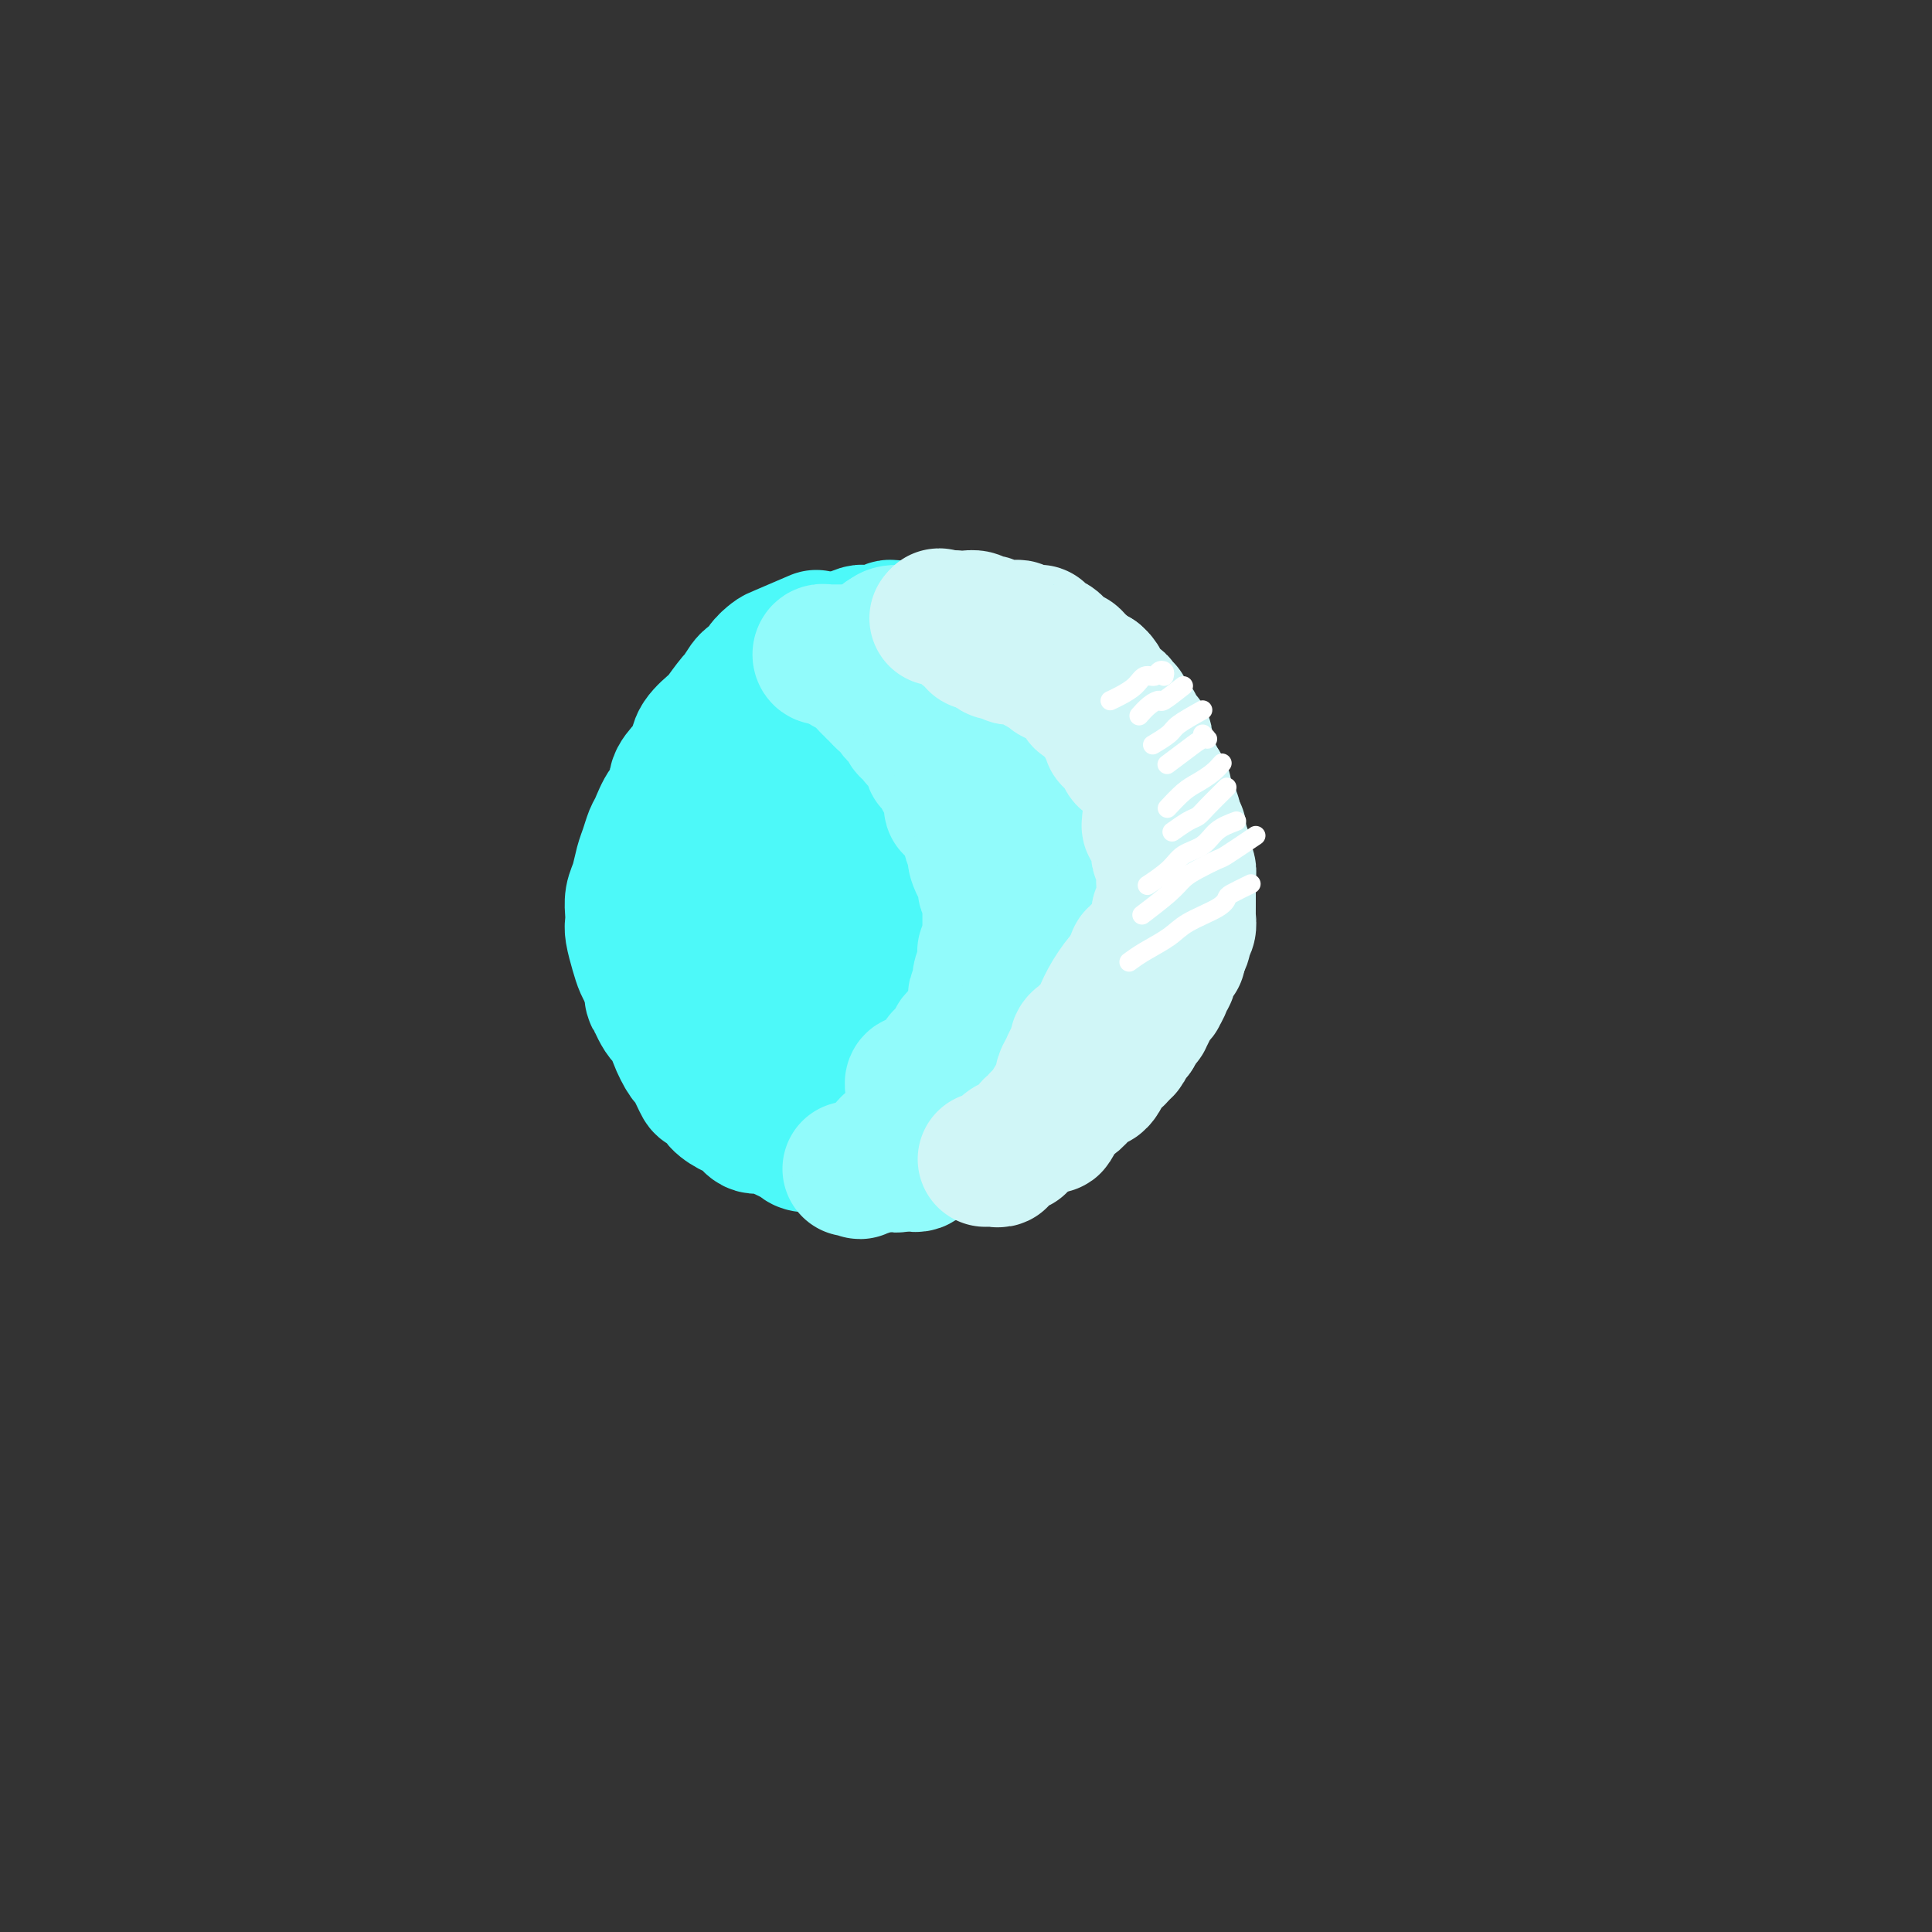 <svg viewBox='0 0 400 400' version='1.1' xmlns='http://www.w3.org/2000/svg' xmlns:xlink='http://www.w3.org/1999/xlink'><rect x="0" y="0" width="400" height="400" fill="#333333" stroke="none"/><g fill='none' stroke='rgb(77,249,249)' stroke-width='28' stroke-linecap='round' stroke-linejoin='round'><path d='M169,132c-2.788,1.200 -5.576,2.399 -7,3c-1.424,0.601 -1.485,0.603 -2,1c-0.515,0.397 -1.484,1.188 -2,2c-0.516,0.812 -0.580,1.644 -1,2c-0.420,0.356 -1.195,0.237 -2,1c-0.805,0.763 -1.638,2.410 -2,3c-0.362,0.590 -0.253,0.125 -1,1c-0.747,0.875 -2.349,3.091 -3,4c-0.651,0.909 -0.350,0.511 -1,1c-0.650,0.489 -2.249,1.864 -3,3c-0.751,1.136 -0.652,2.031 -1,3c-0.348,0.969 -1.144,2.011 -2,3c-0.856,0.989 -1.773,1.927 -2,3c-0.227,1.073 0.238,2.283 0,3c-0.238,0.717 -1.177,0.942 -2,2c-0.823,1.058 -1.530,2.947 -2,4c-0.470,1.053 -0.704,1.268 -1,2c-0.296,0.732 -0.654,1.981 -1,3c-0.346,1.019 -0.681,1.806 -1,3c-0.319,1.194 -0.622,2.793 -1,4c-0.378,1.207 -0.830,2.020 -1,3c-0.170,0.980 -0.057,2.125 0,3c0.057,0.875 0.057,1.479 0,2c-0.057,0.521 -0.170,0.957 0,2c0.170,1.043 0.623,2.692 1,4c0.377,1.308 0.678,2.275 1,3c0.322,0.725 0.663,1.207 1,2c0.337,0.793 0.668,1.896 1,3'/><path d='M135,205c0.528,2.947 -0.153,0.815 0,1c0.153,0.185 1.139,2.687 2,4c0.861,1.313 1.597,1.438 2,2c0.403,0.562 0.474,1.562 1,3c0.526,1.438 1.507,3.316 2,4c0.493,0.684 0.497,0.175 1,1c0.503,0.825 1.503,2.985 2,4c0.497,1.015 0.489,0.887 1,1c0.511,0.113 1.540,0.469 2,1c0.460,0.531 0.349,1.238 1,2c0.651,0.762 2.063,1.579 3,2c0.937,0.421 1.400,0.445 2,1c0.600,0.555 1.338,1.641 2,2c0.662,0.359 1.250,-0.010 2,0c0.750,0.010 1.664,0.398 3,1c1.336,0.602 3.094,1.419 4,2c0.906,0.581 0.961,0.926 2,1c1.039,0.074 3.061,-0.124 4,0c0.939,0.124 0.794,0.569 2,1c1.206,0.431 3.763,0.849 5,1c1.237,0.151 1.153,0.036 2,0c0.847,-0.036 2.625,0.005 4,0c1.375,-0.005 2.345,-0.058 3,0c0.655,0.058 0.993,0.227 2,0c1.007,-0.227 2.682,-0.849 4,-1c1.318,-0.151 2.278,0.167 3,0c0.722,-0.167 1.204,-0.821 2,-1c0.796,-0.179 1.904,0.117 3,0c1.096,-0.117 2.180,-0.647 3,-1c0.820,-0.353 1.377,-0.529 2,-1c0.623,-0.471 1.311,-1.235 2,-2'/><path d='M208,233c2.353,-0.685 2.235,0.101 3,0c0.765,-0.101 2.413,-1.091 4,-2c1.587,-0.909 3.115,-1.739 4,-2c0.885,-0.261 1.129,0.047 2,-1c0.871,-1.047 2.370,-3.449 3,-4c0.630,-0.551 0.393,0.750 1,0c0.607,-0.750 2.060,-3.550 3,-5c0.940,-1.450 1.369,-1.551 2,-2c0.631,-0.449 1.465,-1.247 2,-2c0.535,-0.753 0.773,-1.462 1,-2c0.227,-0.538 0.445,-0.904 1,-2c0.555,-1.096 1.449,-2.921 2,-4c0.551,-1.079 0.760,-1.412 1,-2c0.240,-0.588 0.509,-1.433 1,-2c0.491,-0.567 1.202,-0.858 2,-2c0.798,-1.142 1.682,-3.134 2,-4c0.318,-0.866 0.071,-0.605 0,-1c-0.071,-0.395 0.033,-1.447 0,-2c-0.033,-0.553 -0.204,-0.609 0,-1c0.204,-0.391 0.783,-1.119 1,-2c0.217,-0.881 0.072,-1.917 0,-3c-0.072,-1.083 -0.072,-2.213 0,-3c0.072,-0.787 0.216,-1.232 0,-2c-0.216,-0.768 -0.793,-1.858 -1,-3c-0.207,-1.142 -0.044,-2.334 0,-3c0.044,-0.666 -0.030,-0.805 0,-1c0.030,-0.195 0.163,-0.447 0,-1c-0.163,-0.553 -0.621,-1.406 -1,-2c-0.379,-0.594 -0.679,-0.929 -1,-2c-0.321,-1.071 -0.663,-2.877 -1,-4c-0.337,-1.123 -0.668,-1.561 -1,-2'/><path d='M238,165c-0.914,-5.163 -1.198,-2.071 -1,-1c0.198,1.071 0.878,0.121 0,-1c-0.878,-1.121 -3.313,-2.412 -4,-3c-0.687,-0.588 0.373,-0.472 0,-1c-0.373,-0.528 -2.180,-1.700 -3,-2c-0.820,-0.300 -0.652,0.273 -1,0c-0.348,-0.273 -1.211,-1.393 -2,-2c-0.789,-0.607 -1.504,-0.701 -2,-1c-0.496,-0.299 -0.774,-0.802 -1,-1c-0.226,-0.198 -0.399,-0.090 -1,0c-0.601,0.090 -1.631,0.164 -2,0c-0.369,-0.164 -0.077,-0.565 -1,-1c-0.923,-0.435 -3.062,-0.905 -4,-1c-0.938,-0.095 -0.675,0.185 -1,0c-0.325,-0.185 -1.239,-0.834 -2,-1c-0.761,-0.166 -1.370,0.152 -2,0c-0.630,-0.152 -1.281,-0.773 -2,-1c-0.719,-0.227 -1.506,-0.061 -2,0c-0.494,0.061 -0.695,0.016 -1,0c-0.305,-0.016 -0.716,-0.004 -1,0c-0.284,0.004 -0.443,0.001 -1,0c-0.557,-0.001 -1.511,-0.000 -2,0c-0.489,0.000 -0.512,0.000 -1,0c-0.488,-0.000 -1.440,-0.000 -2,0c-0.560,0.000 -0.727,0.000 -1,0c-0.273,-0.000 -0.651,-0.000 -1,0c-0.349,0.000 -0.668,0.000 -1,0c-0.332,-0.000 -0.677,-0.000 -1,0c-0.323,0.000 -0.626,0.000 -1,0c-0.374,-0.000 -0.821,-0.000 -1,0c-0.179,0.000 -0.089,0.000 0,0'/><path d='M193,149c-4.975,-0.619 -1.911,-0.166 -1,0c0.911,0.166 -0.329,0.044 -1,0c-0.671,-0.044 -0.771,-0.012 -1,0c-0.229,0.012 -0.586,0.003 -1,0c-0.414,-0.003 -0.884,-0.001 -1,0c-0.116,0.001 0.124,-0.001 0,0c-0.124,0.001 -0.611,0.004 -1,0c-0.389,-0.004 -0.681,-0.015 -1,0c-0.319,0.015 -0.667,0.057 -1,0c-0.333,-0.057 -0.653,-0.212 -1,0c-0.347,0.212 -0.723,0.793 -1,1c-0.277,0.207 -0.455,0.040 -1,0c-0.545,-0.040 -1.456,0.046 -2,0c-0.544,-0.046 -0.722,-0.224 -1,0c-0.278,0.224 -0.656,0.848 -1,1c-0.344,0.152 -0.656,-0.169 -1,0c-0.344,0.169 -0.722,0.829 -1,1c-0.278,0.171 -0.457,-0.148 -1,0c-0.543,0.148 -1.451,0.761 -2,1c-0.549,0.239 -0.739,0.102 -1,0c-0.261,-0.102 -0.592,-0.171 -1,0c-0.408,0.171 -0.893,0.582 -1,1c-0.107,0.418 0.163,0.843 0,1c-0.163,0.157 -0.761,0.045 -1,0c-0.239,-0.045 -0.120,-0.022 0,0'/><path d='M171,142c-0.081,-0.414 -0.162,-0.829 0,-1c0.162,-0.171 0.568,-0.099 1,0c0.432,0.099 0.889,0.224 1,0c0.111,-0.224 -0.125,-0.796 0,-1c0.125,-0.204 0.611,-0.040 1,0c0.389,0.040 0.682,-0.045 1,0c0.318,0.045 0.663,0.218 1,0c0.337,-0.218 0.668,-0.828 1,-1c0.332,-0.172 0.666,0.094 1,0c0.334,-0.094 0.667,-0.547 1,-1c0.333,-0.453 0.667,-0.906 1,-1c0.333,-0.094 0.667,0.171 1,0c0.333,-0.171 0.667,-0.777 1,-1c0.333,-0.223 0.666,-0.064 1,0c0.334,0.064 0.668,0.031 1,0c0.332,-0.031 0.663,-0.061 1,0c0.337,0.061 0.681,0.212 1,0c0.319,-0.212 0.614,-0.789 1,-1c0.386,-0.211 0.863,-0.057 1,0c0.137,0.057 -0.065,0.015 0,0c0.065,-0.015 0.399,-0.004 1,0c0.601,0.004 1.470,0.001 2,0c0.530,-0.001 0.723,-0.000 1,0c0.277,0.000 0.639,0.000 1,0'/><path d='M193,135c3.362,-1.083 0.768,-0.291 0,0c-0.768,0.291 0.291,0.082 1,0c0.709,-0.082 1.068,-0.036 1,0c-0.068,0.036 -0.565,0.061 -1,0c-0.435,-0.061 -0.809,-0.209 -2,0c-1.191,0.209 -3.197,0.774 -4,1c-0.803,0.226 -0.401,0.113 0,0'/><path d='M166,139c0.758,-1.262 1.515,-2.523 2,-3c0.485,-0.477 0.697,-0.169 1,0c0.303,0.169 0.696,0.200 1,0c0.304,-0.200 0.519,-0.632 1,-1c0.481,-0.368 1.228,-0.673 2,-1c0.772,-0.327 1.570,-0.676 2,-1c0.430,-0.324 0.493,-0.623 1,-1c0.507,-0.377 1.458,-0.833 2,-1c0.542,-0.167 0.674,-0.044 1,0c0.326,0.044 0.847,0.008 1,0c0.153,-0.008 -0.061,0.012 0,0c0.061,-0.012 0.398,-0.056 1,0c0.602,0.056 1.471,0.211 2,0c0.529,-0.211 0.719,-0.789 1,-1c0.281,-0.211 0.652,-0.057 1,0c0.348,0.057 0.675,0.015 1,0c0.325,-0.015 0.650,-0.004 1,0c0.350,0.004 0.724,-0.000 1,0c0.276,0.000 0.454,0.004 1,0c0.546,-0.004 1.459,-0.015 2,0c0.541,0.015 0.709,0.057 1,0c0.291,-0.057 0.703,-0.212 1,0c0.297,0.212 0.479,0.793 1,1c0.521,0.207 1.382,0.041 2,0c0.618,-0.041 0.991,0.041 1,0c0.009,-0.041 -0.348,-0.207 0,0c0.348,0.207 1.401,0.786 2,1c0.599,0.214 0.742,0.061 1,0c0.258,-0.061 0.629,-0.031 1,0'/><path d='M201,132c3.763,0.103 1.670,-0.140 1,0c-0.670,0.140 0.081,0.665 1,1c0.919,0.335 2.005,0.482 3,1c0.995,0.518 1.898,1.407 3,2c1.102,0.593 2.403,0.890 3,1c0.597,0.110 0.491,0.032 1,0c0.509,-0.032 1.632,-0.019 2,0c0.368,0.019 -0.021,0.043 0,0c0.021,-0.043 0.451,-0.152 1,0c0.549,0.152 1.216,0.565 2,1c0.784,0.435 1.684,0.891 2,1c0.316,0.109 0.049,-0.130 0,0c-0.049,0.130 0.119,0.627 1,1c0.881,0.373 2.474,0.621 3,1c0.526,0.379 -0.017,0.889 0,1c0.017,0.111 0.592,-0.177 1,0c0.408,0.177 0.649,0.817 1,1c0.351,0.183 0.811,-0.093 1,0c0.189,0.093 0.106,0.553 0,1c-0.106,0.447 -0.236,0.879 0,1c0.236,0.121 0.836,-0.070 1,0c0.164,0.070 -0.110,0.400 0,1c0.110,0.600 0.603,1.471 1,2c0.397,0.529 0.699,0.715 1,1c0.301,0.285 0.603,0.667 1,1c0.397,0.333 0.890,0.615 1,1c0.110,0.385 -0.163,0.873 0,1c0.163,0.127 0.761,-0.107 1,0c0.239,0.107 0.120,0.553 0,1'/><path d='M233,153c1.426,1.765 0.490,0.177 0,0c-0.490,-0.177 -0.534,1.057 0,2c0.534,0.943 1.645,1.596 2,2c0.355,0.404 -0.045,0.560 0,1c0.045,0.440 0.534,1.165 1,2c0.466,0.835 0.910,1.782 1,2c0.090,0.218 -0.172,-0.291 0,0c0.172,0.291 0.778,1.384 1,2c0.222,0.616 0.059,0.756 0,1c-0.059,0.244 -0.016,0.594 0,1c0.016,0.406 0.005,0.868 0,1c-0.005,0.132 -0.002,-0.068 0,0c0.002,0.068 0.004,0.403 0,1c-0.004,0.597 -0.015,1.454 0,2c0.015,0.546 0.055,0.779 0,1c-0.055,0.221 -0.207,0.431 0,1c0.207,0.569 0.772,1.498 1,2c0.228,0.502 0.117,0.576 0,1c-0.117,0.424 -0.242,1.198 0,2c0.242,0.802 0.849,1.634 1,2c0.151,0.366 -0.155,0.268 0,1c0.155,0.732 0.771,2.294 1,3c0.229,0.706 0.073,0.555 0,1c-0.073,0.445 -0.062,1.484 0,2c0.062,0.516 0.175,0.508 0,1c-0.175,0.492 -0.639,1.483 -1,2c-0.361,0.517 -0.619,0.558 -1,1c-0.381,0.442 -0.886,1.283 -1,2c-0.114,0.717 0.162,1.308 0,2c-0.162,0.692 -0.760,1.483 -1,2c-0.240,0.517 -0.120,0.758 0,1'/><path d='M237,197c-0.798,2.511 -0.791,1.790 -1,2c-0.209,0.210 -0.632,1.351 -1,2c-0.368,0.649 -0.680,0.807 -1,1c-0.320,0.193 -0.648,0.423 -1,1c-0.352,0.577 -0.727,1.501 -1,2c-0.273,0.499 -0.445,0.571 -1,1c-0.555,0.429 -1.492,1.214 -2,2c-0.508,0.786 -0.586,1.574 -1,2c-0.414,0.426 -1.162,0.492 -2,1c-0.838,0.508 -1.765,1.460 -2,2c-0.235,0.540 0.221,0.669 0,1c-0.221,0.331 -1.121,0.864 -2,1c-0.879,0.136 -1.739,-0.124 -2,0c-0.261,0.124 0.077,0.631 0,1c-0.077,0.369 -0.567,0.599 -1,1c-0.433,0.401 -0.807,0.974 -1,1c-0.193,0.026 -0.206,-0.494 0,-1c0.206,-0.506 0.630,-0.996 1,-2c0.370,-1.004 0.685,-2.521 1,-4c0.315,-1.479 0.629,-2.920 1,-5c0.371,-2.080 0.799,-4.800 1,-7c0.201,-2.200 0.174,-3.882 0,-6c-0.174,-2.118 -0.494,-4.673 -2,-8c-1.506,-3.327 -4.199,-7.425 -6,-10c-1.801,-2.575 -2.709,-3.628 -4,-4c-1.291,-0.372 -2.963,-0.062 -4,0c-1.037,0.062 -1.439,-0.125 -2,1c-0.561,1.125 -1.280,3.563 -2,6'/><path d='M202,178c-0.613,3.222 -0.144,7.779 0,11c0.144,3.221 -0.036,5.108 0,7c0.036,1.892 0.290,3.790 1,6c0.710,2.210 1.877,4.730 3,7c1.123,2.270 2.201,4.288 3,5c0.799,0.712 1.318,0.117 2,0c0.682,-0.117 1.527,0.242 2,-1c0.473,-1.242 0.574,-4.085 1,-6c0.426,-1.915 1.177,-2.900 1,-6c-0.177,-3.100 -1.283,-8.314 -2,-12c-0.717,-3.686 -1.047,-5.843 -2,-8c-0.953,-2.157 -2.531,-4.315 -4,-6c-1.469,-1.685 -2.829,-2.898 -4,-4c-1.171,-1.102 -2.154,-2.093 -4,-2c-1.846,0.093 -4.557,1.270 -6,4c-1.443,2.730 -1.620,7.014 -2,11c-0.380,3.986 -0.962,7.674 -1,11c-0.038,3.326 0.469,6.288 1,9c0.531,2.712 1.085,5.172 2,7c0.915,1.828 2.190,3.023 3,4c0.810,0.977 1.155,1.737 2,2c0.845,0.263 2.190,0.028 3,0c0.810,-0.028 1.085,0.149 2,-2c0.915,-2.149 2.471,-6.626 3,-10c0.529,-3.374 0.032,-5.646 0,-8c-0.032,-2.354 0.402,-4.789 0,-8c-0.402,-3.211 -1.638,-7.197 -3,-10c-1.362,-2.803 -2.850,-4.421 -4,-6c-1.150,-1.579 -1.964,-3.117 -3,-4c-1.036,-0.883 -2.296,-1.109 -3,-1c-0.704,0.109 -0.852,0.555 -1,1'/><path d='M192,169c-1.293,-0.420 -1.026,0.530 -1,2c0.026,1.470 -0.189,3.461 0,3c0.189,-0.461 0.784,-3.372 1,-5c0.216,-1.628 0.055,-1.971 0,-3c-0.055,-1.029 -0.003,-2.744 0,-4c0.003,-1.256 -0.041,-2.052 0,-3c0.041,-0.948 0.169,-2.046 0,-3c-0.169,-0.954 -0.635,-1.762 -1,-3c-0.365,-1.238 -0.631,-2.905 -1,-4c-0.369,-1.095 -0.842,-1.617 -1,-2c-0.158,-0.383 -0.001,-0.629 0,-1c0.001,-0.371 -0.153,-0.869 0,-1c0.153,-0.131 0.614,0.106 1,0c0.386,-0.106 0.698,-0.554 1,-1c0.302,-0.446 0.593,-0.889 1,-1c0.407,-0.111 0.931,0.110 1,0c0.069,-0.110 -0.317,-0.551 0,-1c0.317,-0.449 1.338,-0.905 2,-1c0.662,-0.095 0.965,0.171 1,0c0.035,-0.171 -0.198,-0.778 0,-1c0.198,-0.222 0.826,-0.060 1,0c0.174,0.060 -0.107,0.016 0,0c0.107,-0.016 0.602,-0.005 1,0c0.398,0.005 0.699,0.002 1,0'/><path d='M199,140c1.730,-0.868 1.055,-0.037 1,0c-0.055,0.037 0.511,-0.721 1,-1c0.489,-0.279 0.900,-0.079 1,0c0.100,0.079 -0.112,0.035 0,0c0.112,-0.035 0.548,-0.063 1,0c0.452,0.063 0.921,0.217 1,0c0.079,-0.217 -0.231,-0.803 0,-1c0.231,-0.197 1.003,-0.004 1,0c-0.003,0.004 -0.782,-0.180 -1,0c-0.218,0.180 0.124,0.725 0,1c-0.124,0.275 -0.713,0.280 -1,0c-0.287,-0.280 -0.270,-0.846 0,-1c0.270,-0.154 0.794,0.103 1,0c0.206,-0.103 0.094,-0.566 0,-1c-0.094,-0.434 -0.170,-0.838 0,-1c0.170,-0.162 0.585,-0.081 1,0'/><path d='M205,136c1.156,-0.555 1.044,0.058 1,0c-0.044,-0.058 -0.022,-0.787 0,-1c0.022,-0.213 0.044,0.089 0,0c-0.044,-0.089 -0.156,-0.570 0,-1c0.156,-0.430 0.578,-0.809 1,-1c0.422,-0.191 0.845,-0.196 1,0c0.155,0.196 0.042,0.591 0,1c-0.042,0.409 -0.012,0.831 0,1c0.012,0.169 0.006,0.084 0,0'/><path d='M189,178c0.941,-0.954 1.881,-1.909 2,-2c0.119,-0.091 -0.584,0.680 -1,1c-0.416,0.320 -0.544,0.189 -1,1c-0.456,0.811 -1.241,2.564 -2,4c-0.759,1.436 -1.492,2.556 -2,4c-0.508,1.444 -0.790,3.213 -1,5c-0.210,1.787 -0.347,3.591 0,5c0.347,1.409 1.179,2.423 2,3c0.821,0.577 1.631,0.717 2,1c0.369,0.283 0.297,0.710 1,0c0.703,-0.710 2.182,-2.557 3,-4c0.818,-1.443 0.974,-2.483 1,-4c0.026,-1.517 -0.079,-3.511 0,-5c0.079,-1.489 0.341,-2.472 0,-4c-0.341,-1.528 -1.285,-3.600 -2,-5c-0.715,-1.400 -1.202,-2.127 -3,-3c-1.798,-0.873 -4.909,-1.893 -7,-2c-2.091,-0.107 -3.162,0.698 -4,2c-0.838,1.302 -1.443,3.102 -2,5c-0.557,1.898 -1.066,3.896 -1,7c0.066,3.104 0.706,7.316 1,10c0.294,2.684 0.240,3.840 1,5c0.760,1.160 2.333,2.325 3,3c0.667,0.675 0.427,0.860 1,1c0.573,0.140 1.958,0.233 3,-1c1.042,-1.233 1.742,-3.794 2,-6c0.258,-2.206 0.074,-4.059 0,-6c-0.074,-1.941 -0.037,-3.971 0,-6'/><path d='M185,187c0.333,-3.985 0.165,-4.948 -1,-7c-1.165,-2.052 -3.327,-5.194 -5,-7c-1.673,-1.806 -2.855,-2.278 -4,-3c-1.145,-0.722 -2.252,-1.695 -4,0c-1.748,1.695 -4.138,6.059 -5,8c-0.862,1.941 -0.198,1.459 0,4c0.198,2.541 -0.072,8.104 0,12c0.072,3.896 0.484,6.125 1,8c0.516,1.875 1.136,3.397 2,5c0.864,1.603 1.972,3.286 3,4c1.028,0.714 1.977,0.458 3,0c1.023,-0.458 2.119,-1.120 3,-2c0.881,-0.880 1.548,-1.980 2,-4c0.452,-2.020 0.688,-4.962 1,-7c0.312,-2.038 0.700,-3.174 0,-6c-0.700,-2.826 -2.488,-7.343 -4,-10c-1.512,-2.657 -2.748,-3.455 -4,-4c-1.252,-0.545 -2.521,-0.836 -4,-1c-1.479,-0.164 -3.167,-0.202 -5,2c-1.833,2.202 -3.809,6.645 -5,10c-1.191,3.355 -1.595,5.621 -2,8c-0.405,2.379 -0.810,4.871 -1,7c-0.190,2.129 -0.166,3.897 0,5c0.166,1.103 0.473,1.543 1,2c0.527,0.457 1.273,0.931 3,1c1.727,0.069 4.435,-0.269 6,-1c1.565,-0.731 1.986,-1.856 3,-3c1.014,-1.144 2.622,-2.307 4,-5c1.378,-2.693 2.525,-6.917 3,-10c0.475,-3.083 0.279,-5.024 0,-7c-0.279,-1.976 -0.639,-3.988 -1,-6'/><path d='M175,180c0.189,-4.355 -0.338,-3.741 -1,-4c-0.662,-0.259 -1.458,-1.390 -3,-2c-1.542,-0.610 -3.829,-0.699 -5,-1c-1.171,-0.301 -1.225,-0.813 -2,0c-0.775,0.813 -2.269,2.952 -3,4c-0.731,1.048 -0.698,1.006 -1,2c-0.302,0.994 -0.939,3.026 -1,5c-0.061,1.974 0.455,3.892 1,5c0.545,1.108 1.118,1.406 2,2c0.882,0.594 2.072,1.483 3,2c0.928,0.517 1.593,0.662 3,0c1.407,-0.662 3.557,-2.130 5,-4c1.443,-1.870 2.179,-4.143 3,-6c0.821,-1.857 1.729,-3.297 2,-5c0.271,-1.703 -0.093,-3.669 0,-5c0.093,-1.331 0.643,-2.026 0,-3c-0.643,-0.974 -2.480,-2.228 -4,-3c-1.520,-0.772 -2.722,-1.064 -4,-1c-1.278,0.064 -2.631,0.484 -4,1c-1.369,0.516 -2.753,1.128 -4,2c-1.247,0.872 -2.358,2.003 -3,4c-0.642,1.997 -0.815,4.861 -1,7c-0.185,2.139 -0.380,3.555 0,5c0.380,1.445 1.337,2.919 2,4c0.663,1.081 1.034,1.770 2,3c0.966,1.230 2.528,3.002 4,4c1.472,0.998 2.856,1.223 4,2c1.144,0.777 2.049,2.105 3,3c0.951,0.895 1.948,1.356 3,2c1.052,0.644 2.158,1.470 3,2c0.842,0.530 1.421,0.765 2,1'/><path d='M181,206c2.503,1.774 1.262,1.207 1,1c-0.262,-0.207 0.455,-0.056 1,0c0.545,0.056 0.919,0.015 1,0c0.081,-0.015 -0.132,-0.004 0,0c0.132,0.004 0.609,0.001 1,0c0.391,-0.001 0.696,-0.001 1,0c0.304,0.001 0.607,0.001 1,0c0.393,-0.001 0.876,-0.004 1,0c0.124,0.004 -0.110,0.016 0,0c0.110,-0.016 0.566,-0.060 1,0c0.434,0.060 0.848,0.222 1,0c0.152,-0.222 0.044,-0.830 0,-1c-0.044,-0.170 -0.023,0.098 0,0c0.023,-0.098 0.048,-0.562 0,-1c-0.048,-0.438 -0.167,-0.849 0,-1c0.167,-0.151 0.622,-0.040 1,0c0.378,0.040 0.679,0.011 1,0c0.321,-0.011 0.663,-0.003 1,0c0.337,0.003 0.668,0.001 1,0c0.332,-0.001 0.666,-0.000 1,0'/><path d='M195,204c2.209,-0.114 0.732,0.602 0,1c-0.732,0.398 -0.719,0.477 -1,0c-0.281,-0.477 -0.856,-1.511 -1,-2c-0.144,-0.489 0.144,-0.432 0,-1c-0.144,-0.568 -0.719,-1.760 -1,-2c-0.281,-0.240 -0.268,0.474 0,1c0.268,0.526 0.791,0.865 1,1c0.209,0.135 0.105,0.068 0,0'/><path d='M185,202c0.724,1.736 1.448,3.473 2,4c0.552,0.527 0.933,-0.154 1,0c0.067,0.154 -0.178,1.144 0,2c0.178,0.856 0.780,1.577 1,2c0.220,0.423 0.060,0.547 0,1c-0.060,0.453 -0.018,1.236 0,2c0.018,0.764 0.013,1.511 0,2c-0.013,0.489 -0.035,0.722 0,1c0.035,0.278 0.126,0.602 0,1c-0.126,0.398 -0.468,0.870 -1,1c-0.532,0.130 -1.254,-0.080 -2,0c-0.746,0.080 -1.518,0.452 -2,1c-0.482,0.548 -0.675,1.272 -1,2c-0.325,0.728 -0.782,1.461 -1,2c-0.218,0.539 -0.195,0.884 0,1c0.195,0.116 0.564,0.003 1,0c0.436,-0.003 0.940,0.104 1,0c0.060,-0.104 -0.324,-0.420 0,-1c0.324,-0.580 1.357,-1.425 2,-2c0.643,-0.575 0.898,-0.878 1,-1c0.102,-0.122 0.051,-0.061 0,0'/></g>
<g fill='none' stroke='rgb(145,251,251)' stroke-width='28' stroke-linecap='round' stroke-linejoin='round'><path d='M200,236c0.303,-0.033 0.606,-0.065 1,0c0.394,0.065 0.879,0.229 1,0c0.121,-0.229 -0.121,-0.850 0,-1c0.121,-0.150 0.606,0.170 1,0c0.394,-0.170 0.696,-0.829 1,-1c0.304,-0.171 0.610,0.147 1,0c0.390,-0.147 0.864,-0.760 1,-1c0.136,-0.240 -0.065,-0.106 0,0c0.065,0.106 0.395,0.183 1,0c0.605,-0.183 1.486,-0.626 2,-1c0.514,-0.374 0.662,-0.679 1,-1c0.338,-0.321 0.865,-0.659 1,-1c0.135,-0.341 -0.123,-0.684 0,-1c0.123,-0.316 0.625,-0.606 1,-1c0.375,-0.394 0.621,-0.893 1,-1c0.379,-0.107 0.889,0.178 1,0c0.111,-0.178 -0.178,-0.818 0,-1c0.178,-0.182 0.822,0.096 1,0c0.178,-0.096 -0.110,-0.564 0,-1c0.110,-0.436 0.617,-0.838 1,-1c0.383,-0.162 0.642,-0.082 1,0c0.358,0.082 0.817,0.166 1,0c0.183,-0.166 0.092,-0.583 0,-1'/><path d='M218,223c3.027,-1.946 1.596,-0.310 1,0c-0.596,0.310 -0.357,-0.706 0,-1c0.357,-0.294 0.831,0.132 1,0c0.169,-0.132 0.034,-0.824 0,-1c-0.034,-0.176 0.033,0.164 0,0c-0.033,-0.164 -0.168,-0.833 0,-1c0.168,-0.167 0.637,0.167 1,0c0.363,-0.167 0.619,-0.833 1,-1c0.381,-0.167 0.887,0.167 1,0c0.113,-0.167 -0.166,-0.835 0,-1c0.166,-0.165 0.778,0.172 1,0c0.222,-0.172 0.054,-0.853 0,-1c-0.054,-0.147 0.006,0.239 0,0c-0.006,-0.239 -0.080,-1.104 0,-1c0.080,0.104 0.313,1.175 0,2c-0.313,0.825 -1.172,1.402 -2,2c-0.828,0.598 -1.626,1.217 -2,2c-0.374,0.783 -0.324,1.729 -1,2c-0.676,0.271 -2.079,-0.135 -3,0c-0.921,0.135 -1.360,0.811 -2,1c-0.640,0.189 -1.481,-0.108 -2,0c-0.519,0.108 -0.716,0.620 -1,1c-0.284,0.380 -0.653,0.628 -1,1c-0.347,0.372 -0.670,0.869 -1,1c-0.330,0.131 -0.666,-0.106 -1,0c-0.334,0.106 -0.667,0.553 -1,1'/><path d='M207,229c-2.570,2.094 -0.497,1.331 0,1c0.497,-0.331 -0.584,-0.228 -1,0c-0.416,0.228 -0.168,0.582 0,1c0.168,0.418 0.256,0.901 0,1c-0.256,0.099 -0.857,-0.184 -1,0c-0.143,0.184 0.172,0.837 0,1c-0.172,0.163 -0.831,-0.163 -1,0c-0.169,0.163 0.154,0.814 0,1c-0.154,0.186 -0.783,-0.093 -1,0c-0.217,0.093 -0.020,0.557 0,1c0.020,0.443 -0.136,0.865 0,1c0.136,0.135 0.564,-0.015 1,0c0.436,0.015 0.880,0.197 1,0c0.120,-0.197 -0.085,-0.774 0,-1c0.085,-0.226 0.459,-0.102 1,0c0.541,0.102 1.249,0.181 2,0c0.751,-0.181 1.545,-0.623 2,-1c0.455,-0.377 0.571,-0.688 1,-1c0.429,-0.312 1.172,-0.623 2,-1c0.828,-0.377 1.742,-0.818 2,-1c0.258,-0.182 -0.138,-0.105 0,0c0.138,0.105 0.810,0.238 1,0c0.190,-0.238 -0.104,-0.847 0,-1c0.104,-0.153 0.605,0.151 1,0c0.395,-0.151 0.684,-0.757 1,-1c0.316,-0.243 0.658,-0.121 1,0'/><path d='M219,229c1.639,-1.151 0.237,-1.030 0,-1c-0.237,0.030 0.692,-0.033 1,0c0.308,0.033 -0.004,0.163 0,0c0.004,-0.163 0.326,-0.617 1,-1c0.674,-0.383 1.701,-0.694 2,-1c0.299,-0.306 -0.131,-0.608 0,-1c0.131,-0.392 0.822,-0.874 1,-1c0.178,-0.126 -0.159,0.103 0,0c0.159,-0.103 0.812,-0.539 1,-1c0.188,-0.461 -0.090,-0.947 0,-1c0.090,-0.053 0.546,0.325 1,0c0.454,-0.325 0.905,-1.354 1,-2c0.095,-0.646 -0.167,-0.908 0,-1c0.167,-0.092 0.762,-0.015 1,0c0.238,0.015 0.119,-0.034 0,0c-0.119,0.034 -0.240,0.150 0,0c0.240,-0.150 0.839,-0.566 1,-1c0.161,-0.434 -0.115,-0.887 0,-1c0.115,-0.113 0.623,0.114 1,0c0.377,-0.114 0.623,-0.569 1,-1c0.377,-0.431 0.886,-0.836 1,-1c0.114,-0.164 -0.165,-0.085 0,0c0.165,0.085 0.775,0.177 1,0c0.225,-0.177 0.064,-0.622 0,-1c-0.064,-0.378 -0.031,-0.689 0,-1c0.031,-0.311 0.060,-0.623 0,-1c-0.060,-0.377 -0.209,-0.819 0,-1c0.209,-0.181 0.778,-0.100 1,0c0.222,0.100 0.098,0.219 0,0c-0.098,-0.219 -0.171,-0.777 0,-1c0.171,-0.223 0.585,-0.112 1,0'/><path d='M235,210c2.471,-3.139 0.648,-1.485 0,-1c-0.648,0.485 -0.122,-0.199 0,-1c0.122,-0.801 -0.160,-1.720 0,-2c0.160,-0.280 0.761,0.079 1,0c0.239,-0.079 0.117,-0.595 0,-1c-0.117,-0.405 -0.227,-0.700 0,-1c0.227,-0.300 0.792,-0.607 1,-1c0.208,-0.393 0.060,-0.874 0,-1c-0.060,-0.126 -0.030,0.103 0,0c0.030,-0.103 0.061,-0.539 0,-1c-0.061,-0.461 -0.213,-0.946 0,-1c0.213,-0.054 0.793,0.322 1,0c0.207,-0.322 0.041,-1.343 0,-2c-0.041,-0.657 0.041,-0.949 0,-1c-0.041,-0.051 -0.207,0.140 0,0c0.207,-0.140 0.788,-0.611 1,-1c0.212,-0.389 0.056,-0.696 0,-1c-0.056,-0.304 -0.011,-0.606 0,-1c0.011,-0.394 -0.011,-0.881 0,-1c0.011,-0.119 0.055,0.128 0,0c-0.055,-0.128 -0.211,-0.632 0,-1c0.211,-0.368 0.788,-0.599 1,-1c0.212,-0.401 0.061,-0.972 0,-1c-0.061,-0.028 -0.030,0.486 0,1'/><path d='M240,191c0.760,-2.747 0.161,-0.114 0,1c-0.161,1.114 0.116,0.708 0,1c-0.116,0.292 -0.626,1.280 -1,2c-0.374,0.720 -0.611,1.171 -1,2c-0.389,0.829 -0.931,2.035 -1,3c-0.069,0.965 0.334,1.688 0,2c-0.334,0.312 -1.406,0.214 -2,1c-0.594,0.786 -0.711,2.455 -1,3c-0.289,0.545 -0.750,-0.033 -1,0c-0.250,0.033 -0.288,0.679 0,1c0.288,0.321 0.903,0.319 1,0c0.097,-0.319 -0.325,-0.954 0,-1c0.325,-0.046 1.395,0.496 2,0c0.605,-0.496 0.744,-2.030 1,-3c0.256,-0.970 0.629,-1.376 1,-2c0.371,-0.624 0.739,-1.467 1,-2c0.261,-0.533 0.414,-0.754 1,-1c0.586,-0.246 1.606,-0.515 2,-1c0.394,-0.485 0.162,-1.187 0,-2c-0.162,-0.813 -0.253,-1.737 0,-2c0.253,-0.263 0.852,0.137 1,0c0.148,-0.137 -0.154,-0.810 0,-1c0.154,-0.190 0.763,0.104 1,0c0.237,-0.104 0.102,-0.605 0,-1c-0.102,-0.395 -0.172,-0.684 0,-1c0.172,-0.316 0.586,-0.658 1,-1'/><path d='M245,189c1.702,-2.582 0.456,-0.537 0,0c-0.456,0.537 -0.122,-0.435 0,-1c0.122,-0.565 0.033,-0.725 0,-1c-0.033,-0.275 -0.009,-0.665 0,-1c0.009,-0.335 0.003,-0.615 0,-1c-0.003,-0.385 -0.005,-0.876 0,-1c0.005,-0.124 0.015,0.120 0,0c-0.015,-0.120 -0.056,-0.604 0,-1c0.056,-0.396 0.208,-0.705 0,-1c-0.208,-0.295 -0.778,-0.575 -1,-1c-0.222,-0.425 -0.098,-0.993 0,-1c0.098,-0.007 0.170,0.548 0,0c-0.170,-0.548 -0.582,-2.198 -1,-3c-0.418,-0.802 -0.843,-0.755 -1,-1c-0.157,-0.245 -0.046,-0.783 0,-1c0.046,-0.217 0.028,-0.114 0,0c-0.028,0.114 -0.064,0.238 0,0c0.064,-0.238 0.228,-0.838 0,-1c-0.228,-0.162 -0.850,0.114 -1,0c-0.150,-0.114 0.171,-0.618 0,-1c-0.171,-0.382 -0.834,-0.641 -1,-1c-0.166,-0.359 0.167,-0.818 0,-1c-0.167,-0.182 -0.833,-0.086 -1,0c-0.167,0.086 0.165,0.164 0,0c-0.165,-0.164 -0.828,-0.570 -1,-1c-0.172,-0.430 0.146,-0.885 0,-1c-0.146,-0.115 -0.756,0.110 -1,0c-0.244,-0.110 -0.122,-0.555 0,-1'/><path d='M237,168c-0.791,-1.152 -0.267,-1.032 0,-1c0.267,0.032 0.278,-0.023 0,0c-0.278,0.023 -0.844,0.126 -1,0c-0.156,-0.126 0.098,-0.481 0,-1c-0.098,-0.519 -0.548,-1.203 -1,-2c-0.452,-0.797 -0.906,-1.706 -1,-2c-0.094,-0.294 0.171,0.029 0,0c-0.171,-0.029 -0.778,-0.408 -1,-1c-0.222,-0.592 -0.059,-1.397 0,-2c0.059,-0.603 0.015,-1.003 0,-1c-0.015,0.003 -0.001,0.409 0,1c0.001,0.591 -0.011,1.366 0,2c0.011,0.634 0.044,1.128 0,1c-0.044,-0.128 -0.166,-0.877 0,0c0.166,0.877 0.621,3.381 1,5c0.379,1.619 0.681,2.354 1,3c0.319,0.646 0.653,1.202 1,2c0.347,0.798 0.705,1.837 1,3c0.295,1.163 0.528,2.449 1,4c0.472,1.551 1.185,3.366 2,5c0.815,1.634 1.734,3.088 2,4c0.266,0.912 -0.121,1.284 0,2c0.121,0.716 0.749,1.776 1,2c0.251,0.224 0.126,-0.388 0,-1'/><path d='M243,191c1.546,4.918 0.410,0.712 0,-1c-0.410,-1.712 -0.096,-0.931 0,-1c0.096,-0.069 -0.027,-0.988 0,-2c0.027,-1.012 0.203,-2.115 0,-3c-0.203,-0.885 -0.787,-1.550 -1,-2c-0.213,-0.450 -0.057,-0.683 0,-1c0.057,-0.317 0.015,-0.716 0,-1c-0.015,-0.284 -0.004,-0.453 0,-1c0.004,-0.547 0.002,-1.474 0,-2c-0.002,-0.526 -0.004,-0.652 0,-1c0.004,-0.348 0.015,-0.919 0,-1c-0.015,-0.081 -0.056,0.329 0,0c0.056,-0.329 0.208,-1.396 0,-2c-0.208,-0.604 -0.778,-0.744 -1,-1c-0.222,-0.256 -0.098,-0.628 0,-1c0.098,-0.372 0.170,-0.744 0,-1c-0.170,-0.256 -0.580,-0.397 -1,-1c-0.420,-0.603 -0.848,-1.667 -1,-2c-0.152,-0.333 -0.027,0.066 0,0c0.027,-0.066 -0.044,-0.596 0,-1c0.044,-0.404 0.204,-0.682 0,-1c-0.204,-0.318 -0.773,-0.677 -1,-1c-0.227,-0.323 -0.113,-0.611 0,-1c0.113,-0.389 0.227,-0.877 0,-1c-0.227,-0.123 -0.793,0.121 -1,0c-0.207,-0.121 -0.056,-0.607 0,-1c0.056,-0.393 0.015,-0.693 0,-1c-0.015,-0.307 -0.004,-0.621 0,-1c0.004,-0.379 0.001,-0.823 0,-1c-0.001,-0.177 -0.001,-0.089 0,0'/><path d='M237,158c-1.171,-5.074 -1.097,-1.258 -1,0c0.097,1.258 0.219,-0.041 0,-1c-0.219,-0.959 -0.777,-1.576 -1,-2c-0.223,-0.424 -0.111,-0.653 0,-1c0.111,-0.347 0.222,-0.810 0,-1c-0.222,-0.190 -0.777,-0.107 -1,0c-0.223,0.107 -0.112,0.236 0,0c0.112,-0.236 0.227,-0.838 0,-1c-0.227,-0.162 -0.797,0.115 -1,0c-0.203,-0.115 -0.039,-0.623 0,-1c0.039,-0.377 -0.046,-0.622 0,-1c0.046,-0.378 0.223,-0.889 0,-1c-0.223,-0.111 -0.847,0.178 -1,0c-0.153,-0.178 0.165,-0.822 0,-1c-0.165,-0.178 -0.814,0.110 -1,0c-0.186,-0.110 0.090,-0.617 0,-1c-0.090,-0.383 -0.546,-0.641 -1,-1c-0.454,-0.359 -0.905,-0.818 -1,-1c-0.095,-0.182 0.167,-0.086 0,0c-0.167,0.086 -0.762,0.163 -1,0c-0.238,-0.163 -0.119,-0.564 0,-1c0.119,-0.436 0.239,-0.905 0,-1c-0.239,-0.095 -0.838,0.186 -1,0c-0.162,-0.186 0.114,-0.838 0,-1c-0.114,-0.162 -0.619,0.167 -1,0c-0.381,-0.167 -0.638,-0.828 -1,-1c-0.362,-0.172 -0.828,0.146 -1,0c-0.172,-0.146 -0.049,-0.756 0,-1c0.049,-0.244 0.025,-0.122 0,0'/><path d='M224,140c-2.188,-2.802 -1.160,-0.807 -1,0c0.160,0.807 -0.550,0.428 -1,0c-0.450,-0.428 -0.642,-0.903 -1,-1c-0.358,-0.097 -0.884,0.185 -1,0c-0.116,-0.185 0.176,-0.838 0,-1c-0.176,-0.162 -0.820,0.167 -1,0c-0.180,-0.167 0.106,-0.829 0,-1c-0.106,-0.171 -0.602,0.150 -1,0c-0.398,-0.150 -0.698,-0.773 -1,-1c-0.302,-0.227 -0.607,-0.060 -1,0c-0.393,0.060 -0.875,0.012 -1,0c-0.125,-0.012 0.107,0.011 0,0c-0.107,-0.011 -0.554,-0.055 -1,0c-0.446,0.055 -0.890,0.211 -1,0c-0.110,-0.211 0.115,-0.789 0,-1c-0.115,-0.211 -0.569,-0.057 -1,0c-0.431,0.057 -0.837,0.016 -1,0c-0.163,-0.016 -0.081,-0.008 0,0'/><path d='M211,135c-2.190,-0.713 -1.165,0.005 -1,0c0.165,-0.005 -0.530,-0.732 -1,-1c-0.470,-0.268 -0.713,-0.076 -1,0c-0.287,0.076 -0.617,0.035 -1,0c-0.383,-0.035 -0.820,-0.066 -1,0c-0.180,0.066 -0.105,0.229 0,0c0.105,-0.229 0.239,-0.850 0,-1c-0.239,-0.150 -0.852,0.170 -1,0c-0.148,-0.170 0.170,-0.830 0,-1c-0.170,-0.170 -0.827,0.151 -1,0c-0.173,-0.151 0.139,-0.772 0,-1c-0.139,-0.228 -0.728,-0.061 -1,0c-0.272,0.061 -0.227,0.016 0,0c0.227,-0.016 0.637,-0.001 1,0c0.363,0.001 0.678,-0.010 1,0c0.322,0.010 0.650,0.041 1,0c0.350,-0.041 0.723,-0.155 1,0c0.277,0.155 0.459,0.580 1,1c0.541,0.420 1.440,0.834 2,1c0.560,0.166 0.780,0.083 1,0'/><path d='M211,133c1.579,0.488 1.527,0.708 2,1c0.473,0.292 1.471,0.657 2,1c0.529,0.343 0.590,0.666 1,1c0.410,0.334 1.171,0.681 2,1c0.829,0.319 1.728,0.610 2,1c0.272,0.390 -0.081,0.878 0,1c0.081,0.122 0.598,-0.123 1,0c0.402,0.123 0.690,0.614 1,1c0.310,0.386 0.642,0.667 1,1c0.358,0.333 0.741,0.719 1,1c0.259,0.281 0.395,0.456 1,1c0.605,0.544 1.679,1.456 2,2c0.321,0.544 -0.111,0.720 0,1c0.111,0.280 0.766,0.666 1,1c0.234,0.334 0.049,0.618 0,1c-0.049,0.382 0.038,0.862 0,1c-0.038,0.138 -0.203,-0.065 0,0c0.203,0.065 0.772,0.398 1,1c0.228,0.602 0.114,1.474 0,2c-0.114,0.526 -0.228,0.705 0,1c0.228,0.295 0.797,0.704 1,1c0.203,0.296 0.040,0.478 0,1c-0.040,0.522 0.042,1.383 0,2c-0.042,0.617 -0.208,0.991 0,1c0.208,0.009 0.791,-0.346 1,0c0.209,0.346 0.046,1.395 0,2c-0.046,0.605 0.026,0.767 0,1c-0.026,0.233 -0.151,0.537 0,1c0.151,0.463 0.579,1.086 1,2c0.421,0.914 0.835,2.118 1,3c0.165,0.882 0.083,1.441 0,2'/><path d='M233,169c0.928,4.192 0.249,2.671 0,2c-0.249,-0.671 -0.067,-0.493 0,0c0.067,0.493 0.018,1.301 0,2c-0.018,0.699 -0.005,1.290 0,2c0.005,0.710 0.001,1.540 0,2c-0.001,0.460 -0.000,0.549 0,1c0.000,0.451 0.000,1.263 0,2c-0.000,0.737 -0.000,1.398 0,2c0.000,0.602 0.000,1.145 0,2c-0.000,0.855 -0.000,2.022 0,3c0.000,0.978 0.001,1.768 0,2c-0.001,0.232 -0.004,-0.093 0,0c0.004,0.093 0.015,0.605 0,1c-0.015,0.395 -0.055,0.674 0,1c0.055,0.326 0.207,0.700 0,1c-0.207,0.300 -0.773,0.528 -1,1c-0.227,0.472 -0.117,1.188 0,2c0.117,0.812 0.239,1.718 0,2c-0.239,0.282 -0.838,-0.061 -1,0c-0.162,0.061 0.115,0.526 0,1c-0.115,0.474 -0.622,0.955 -1,1c-0.378,0.045 -0.627,-0.348 -1,0c-0.373,0.348 -0.870,1.437 -1,2c-0.130,0.563 0.106,0.599 0,1c-0.106,0.401 -0.553,1.168 -1,2c-0.447,0.832 -0.893,1.728 -1,2c-0.107,0.272 0.125,-0.081 0,0c-0.125,0.081 -0.607,0.594 -1,1c-0.393,0.406 -0.696,0.703 -1,1'/><path d='M224,208c-1.400,2.085 -0.901,1.797 -1,2c-0.099,0.203 -0.797,0.896 -1,1c-0.203,0.104 0.090,-0.380 0,0c-0.090,0.380 -0.563,1.623 -1,2c-0.437,0.377 -0.838,-0.111 -1,0c-0.162,0.111 -0.085,0.820 0,1c0.085,0.180 0.178,-0.168 0,0c-0.178,0.168 -0.626,0.853 -1,1c-0.374,0.147 -0.675,-0.245 -1,0c-0.325,0.245 -0.675,1.126 -1,2c-0.325,0.874 -0.626,1.741 -1,2c-0.374,0.259 -0.822,-0.089 -1,0c-0.178,0.089 -0.085,0.616 0,1c0.085,0.384 0.164,0.624 0,1c-0.164,0.376 -0.570,0.889 -1,1c-0.430,0.111 -0.885,-0.180 -1,0c-0.115,0.180 0.110,0.832 0,1c-0.110,0.168 -0.554,-0.149 -1,0c-0.446,0.149 -0.894,0.764 -1,1c-0.106,0.236 0.130,0.091 0,0c-0.130,-0.091 -0.627,-0.130 -1,0c-0.373,0.130 -0.621,0.427 -1,1c-0.379,0.573 -0.890,1.420 -1,2c-0.110,0.580 0.181,0.891 0,1c-0.181,0.109 -0.833,0.014 -1,0c-0.167,-0.014 0.152,0.052 0,0c-0.152,-0.052 -0.776,-0.224 -1,0c-0.224,0.224 -0.050,0.844 0,1c0.050,0.156 -0.025,-0.150 0,0c0.025,0.150 0.150,0.757 0,1c-0.150,0.243 -0.575,0.121 -1,0'/><path d='M205,230c-2.891,3.642 -0.617,1.746 0,1c0.617,-0.746 -0.422,-0.343 -1,0c-0.578,0.343 -0.694,0.627 -1,1c-0.306,0.373 -0.803,0.836 -1,1c-0.197,0.164 -0.095,0.029 0,0c0.095,-0.029 0.184,0.049 0,0c-0.184,-0.049 -0.642,-0.224 -1,0c-0.358,0.224 -0.617,0.848 -1,1c-0.383,0.152 -0.891,-0.169 -1,0c-0.109,0.169 0.181,0.829 0,1c-0.181,0.171 -0.832,-0.147 -1,0c-0.168,0.147 0.149,0.757 0,1c-0.149,0.243 -0.762,0.118 -1,0c-0.238,-0.118 -0.102,-0.227 0,0c0.102,0.227 0.168,0.792 0,1c-0.168,0.208 -0.571,0.060 -1,0c-0.429,-0.060 -0.885,-0.030 -1,0c-0.115,0.030 0.110,0.061 0,0c-0.110,-0.061 -0.555,-0.212 -1,0c-0.445,0.212 -0.889,0.788 -1,1c-0.111,0.212 0.111,0.061 0,0c-0.111,-0.061 -0.556,-0.030 -1,0'/><path d='M192,238c-2.251,1.177 -1.378,0.119 -1,0c0.378,-0.119 0.260,0.700 0,1c-0.260,0.300 -0.662,0.079 -1,0c-0.338,-0.079 -0.611,-0.017 -1,0c-0.389,0.017 -0.893,-0.010 -1,0c-0.107,0.010 0.183,0.059 0,0c-0.183,-0.059 -0.837,-0.225 -1,0c-0.163,0.225 0.166,0.842 0,1c-0.166,0.158 -0.828,-0.143 -1,0c-0.172,0.143 0.146,0.731 0,1c-0.146,0.269 -0.756,0.220 -1,0c-0.244,-0.220 -0.122,-0.610 0,-1'/><path d='M185,240c-0.917,-0.024 0.292,-1.083 1,-2c0.708,-0.917 0.917,-1.690 1,-2c0.083,-0.310 0.042,-0.155 0,0'/><path d='M217,196c0.733,0.853 1.466,1.706 2,2c0.534,0.294 0.867,0.028 1,0c0.133,-0.028 0.064,0.180 0,0c-0.064,-0.180 -0.122,-0.750 0,-1c0.122,-0.250 0.425,-0.181 1,-1c0.575,-0.819 1.422,-2.524 2,-4c0.578,-1.476 0.887,-2.721 1,-4c0.113,-1.279 0.030,-2.593 0,-4c-0.030,-1.407 -0.007,-2.909 0,-4c0.007,-1.091 -0.001,-1.773 0,-3c0.001,-1.227 0.013,-2.999 0,-4c-0.013,-1.001 -0.050,-1.231 0,-2c0.050,-0.769 0.187,-2.079 0,-3c-0.187,-0.921 -0.698,-1.455 -1,-2c-0.302,-0.545 -0.396,-1.102 -1,-2c-0.604,-0.898 -1.720,-2.137 -2,-3c-0.280,-0.863 0.275,-1.350 0,-2c-0.275,-0.650 -1.380,-1.465 -2,-2c-0.620,-0.535 -0.757,-0.791 -1,-1c-0.243,-0.209 -0.594,-0.370 -1,-1c-0.406,-0.630 -0.868,-1.728 -1,-2c-0.132,-0.272 0.067,0.282 0,0c-0.067,-0.282 -0.399,-1.399 -1,-2c-0.601,-0.601 -1.470,-0.686 -2,-1c-0.530,-0.314 -0.719,-0.857 -1,-1c-0.281,-0.143 -0.653,0.115 -1,0c-0.347,-0.115 -0.671,-0.604 -1,-1c-0.329,-0.396 -0.665,-0.698 -1,-1'/><path d='M208,147c-2.655,-3.428 -1.293,-1.500 -1,-1c0.293,0.500 -0.482,-0.430 -1,-1c-0.518,-0.570 -0.779,-0.780 -1,-1c-0.221,-0.220 -0.402,-0.452 -1,-1c-0.598,-0.548 -1.613,-1.414 -2,-2c-0.387,-0.586 -0.145,-0.893 0,-1c0.145,-0.107 0.194,-0.013 0,0c-0.194,0.013 -0.630,-0.053 -1,0c-0.370,0.053 -0.674,0.225 -1,0c-0.326,-0.225 -0.675,-0.849 -1,-1c-0.325,-0.151 -0.626,0.169 -1,0c-0.374,-0.169 -0.821,-0.829 -1,-1c-0.179,-0.171 -0.089,0.147 0,0c0.089,-0.147 0.178,-0.757 0,-1c-0.178,-0.243 -0.621,-0.118 -1,0c-0.379,0.118 -0.693,0.227 -1,0c-0.307,-0.227 -0.607,-0.792 -1,-1c-0.393,-0.208 -0.879,-0.060 -1,0c-0.121,0.060 0.122,0.030 0,0c-0.122,-0.030 -0.610,-0.061 -1,0c-0.390,0.061 -0.682,0.212 -1,0c-0.318,-0.212 -0.663,-0.788 -1,-1c-0.337,-0.212 -0.668,-0.061 -1,0c-0.332,0.061 -0.666,0.030 -1,0'/><path d='M188,135c-1.343,-0.311 -0.201,-0.087 0,0c0.201,0.087 -0.539,0.037 -1,0c-0.461,-0.037 -0.644,-0.063 -1,0c-0.356,0.063 -0.884,0.214 -1,0c-0.116,-0.214 0.179,-0.792 0,-1c-0.179,-0.208 -0.834,-0.045 -1,0c-0.166,0.045 0.155,-0.026 0,0c-0.155,0.026 -0.787,0.151 -1,0c-0.213,-0.151 -0.005,-0.576 0,-1c0.005,-0.424 -0.191,-0.845 0,-1c0.191,-0.155 0.769,-0.044 1,0c0.231,0.044 0.116,0.022 0,0'/><path d='M184,132c-0.440,-0.691 0.459,-0.917 1,-1c0.541,-0.083 0.722,-0.023 1,0c0.278,0.023 0.653,0.007 1,0c0.347,-0.007 0.667,-0.006 1,0c0.333,0.006 0.680,0.016 1,0c0.320,-0.016 0.611,-0.057 1,0c0.389,0.057 0.874,0.211 1,0c0.126,-0.211 -0.107,-0.789 0,-1c0.107,-0.211 0.553,-0.057 1,0c0.447,0.057 0.893,0.015 1,0c0.107,-0.015 -0.125,-0.004 0,0c0.125,0.004 0.607,-0.000 1,0c0.393,0.000 0.697,0.004 1,0c0.303,-0.004 0.606,-0.015 1,0c0.394,0.015 0.879,0.057 1,0c0.121,-0.057 -0.123,-0.212 0,0c0.123,0.212 0.611,0.792 1,1c0.389,0.208 0.678,0.045 1,0c0.322,-0.045 0.677,0.028 1,0c0.323,-0.028 0.615,-0.157 1,0c0.385,0.157 0.863,0.601 1,1c0.137,0.399 -0.066,0.754 0,1c0.066,0.246 0.402,0.383 1,1c0.598,0.617 1.459,1.712 2,2c0.541,0.288 0.764,-0.232 1,0c0.236,0.232 0.487,1.216 1,2c0.513,0.784 1.290,1.367 2,2c0.710,0.633 1.355,1.317 2,2'/><path d='M211,142c1.330,1.723 0.154,1.030 0,1c-0.154,-0.030 0.715,0.603 1,1c0.285,0.397 -0.015,0.558 0,1c0.015,0.442 0.343,1.165 1,2c0.657,0.835 1.643,1.783 2,2c0.357,0.217 0.086,-0.296 0,0c-0.086,0.296 0.015,1.403 0,2c-0.015,0.597 -0.145,0.685 0,1c0.145,0.315 0.565,0.858 1,1c0.435,0.142 0.886,-0.117 1,0c0.114,0.117 -0.109,0.610 0,1c0.109,0.390 0.551,0.677 1,1c0.449,0.323 0.904,0.681 1,1c0.096,0.319 -0.166,0.600 0,1c0.166,0.400 0.761,0.918 1,1c0.239,0.082 0.121,-0.274 0,0c-0.121,0.274 -0.244,1.178 0,2c0.244,0.822 0.854,1.563 1,2c0.146,0.437 -0.172,0.569 0,1c0.172,0.431 0.834,1.162 1,2c0.166,0.838 -0.166,1.783 0,2c0.166,0.217 0.829,-0.293 1,0c0.171,0.293 -0.150,1.388 0,2c0.150,0.612 0.771,0.741 1,1c0.229,0.259 0.065,0.648 0,1c-0.065,0.352 -0.031,0.668 0,1c0.031,0.332 0.061,0.680 0,1c-0.061,0.320 -0.212,0.612 0,1c0.212,0.388 0.788,0.874 1,1c0.212,0.126 0.061,-0.107 0,0c-0.061,0.107 -0.030,0.553 0,1'/><path d='M225,176c2.101,5.602 0.353,2.608 0,2c-0.353,-0.608 0.690,1.171 1,2c0.310,0.829 -0.114,0.708 0,1c0.114,0.292 0.766,0.997 1,2c0.234,1.003 0.049,2.306 0,3c-0.049,0.694 0.039,0.780 0,1c-0.039,0.220 -0.206,0.574 0,1c0.206,0.426 0.783,0.925 1,1c0.217,0.075 0.072,-0.274 0,0c-0.072,0.274 -0.072,1.173 0,2c0.072,0.827 0.215,1.584 0,2c-0.215,0.416 -0.789,0.492 -1,1c-0.211,0.508 -0.060,1.449 0,2c0.060,0.551 0.027,0.711 0,1c-0.027,0.289 -0.049,0.707 0,1c0.049,0.293 0.171,0.460 0,1c-0.171,0.540 -0.633,1.454 -1,2c-0.367,0.546 -0.638,0.725 -1,1c-0.362,0.275 -0.813,0.645 -1,1c-0.187,0.355 -0.109,0.694 0,1c0.109,0.306 0.250,0.579 0,1c-0.250,0.421 -0.889,0.992 -1,1c-0.111,0.008 0.307,-0.545 0,0c-0.307,0.545 -1.338,2.187 -2,3c-0.662,0.813 -0.954,0.795 -1,1c-0.046,0.205 0.156,0.633 0,1c-0.156,0.367 -0.669,0.673 -1,1c-0.331,0.327 -0.481,0.675 -1,1c-0.519,0.325 -1.409,0.626 -2,1c-0.591,0.374 -0.883,0.821 -1,1c-0.117,0.179 -0.058,0.089 0,0'/><path d='M215,215c-2.043,2.650 -1.150,1.274 -1,1c0.150,-0.274 -0.443,0.554 -1,1c-0.557,0.446 -1.077,0.511 -1,0c0.077,-0.511 0.752,-1.599 1,-2c0.248,-0.401 0.071,-0.115 0,0c-0.071,0.115 -0.035,0.057 0,0'/><path d='M189,241c0.332,0.061 0.663,0.122 1,0c0.337,-0.122 0.678,-0.427 1,-1c0.322,-0.573 0.625,-1.414 1,-2c0.375,-0.586 0.821,-0.916 1,-1c0.179,-0.084 0.090,0.077 0,0c-0.090,-0.077 -0.183,-0.392 0,-1c0.183,-0.608 0.642,-1.509 1,-2c0.358,-0.491 0.617,-0.573 1,-1c0.383,-0.427 0.891,-1.200 1,-2c0.109,-0.800 -0.182,-1.628 0,-2c0.182,-0.372 0.836,-0.287 1,-1c0.164,-0.713 -0.162,-2.222 0,-3c0.162,-0.778 0.813,-0.825 1,-1c0.187,-0.175 -0.089,-0.480 0,-1c0.089,-0.520 0.545,-1.256 1,-2c0.455,-0.744 0.910,-1.495 1,-2c0.090,-0.505 -0.186,-0.765 0,-1c0.186,-0.235 0.835,-0.447 1,-1c0.165,-0.553 -0.152,-1.447 0,-2c0.152,-0.553 0.773,-0.764 1,-1c0.227,-0.236 0.061,-0.496 0,-1c-0.061,-0.504 -0.016,-1.251 0,-2c0.016,-0.749 0.005,-1.500 0,-2c-0.005,-0.500 -0.002,-0.750 0,-1'/><path d='M202,208c0.869,-3.905 0.040,-2.167 0,-2c-0.040,0.167 0.707,-1.236 1,-2c0.293,-0.764 0.131,-0.888 0,-1c-0.131,-0.112 -0.232,-0.211 0,-1c0.232,-0.789 0.798,-2.267 1,-3c0.202,-0.733 0.040,-0.720 0,-1c-0.040,-0.280 0.042,-0.852 0,-1c-0.042,-0.148 -0.207,0.129 0,0c0.207,-0.129 0.788,-0.664 1,-1c0.212,-0.336 0.057,-0.471 0,-1c-0.057,-0.529 -0.015,-1.450 0,-2c0.015,-0.550 0.004,-0.729 0,-1c-0.004,-0.271 -0.001,-0.634 0,-1c0.001,-0.366 0.001,-0.733 0,-1c-0.001,-0.267 -0.004,-0.433 0,-1c0.004,-0.567 0.016,-1.536 0,-2c-0.016,-0.464 -0.060,-0.424 0,-1c0.060,-0.576 0.223,-1.769 0,-2c-0.223,-0.231 -0.830,0.500 -1,0c-0.170,-0.500 0.099,-2.232 0,-3c-0.099,-0.768 -0.567,-0.572 -1,-1c-0.433,-0.428 -0.833,-1.480 -1,-2c-0.167,-0.520 -0.101,-0.506 0,-1c0.101,-0.494 0.238,-1.494 0,-2c-0.238,-0.506 -0.852,-0.517 -1,-1c-0.148,-0.483 0.171,-1.439 0,-2c-0.171,-0.561 -0.833,-0.728 -1,-1c-0.167,-0.272 0.161,-0.650 0,-1c-0.161,-0.350 -0.813,-0.671 -1,-1c-0.187,-0.329 0.089,-0.665 0,-1c-0.089,-0.335 -0.545,-0.667 -1,-1'/><path d='M198,167c-1.321,-2.554 -1.124,-0.439 -1,0c0.124,0.439 0.174,-0.799 0,-2c-0.174,-1.201 -0.572,-2.364 -1,-3c-0.428,-0.636 -0.885,-0.744 -1,-1c-0.115,-0.256 0.113,-0.659 0,-1c-0.113,-0.341 -0.568,-0.619 -1,-1c-0.432,-0.381 -0.841,-0.866 -1,-1c-0.159,-0.134 -0.067,0.085 0,0c0.067,-0.085 0.110,-0.472 0,-1c-0.110,-0.528 -0.373,-1.198 -1,-2c-0.627,-0.802 -1.617,-1.735 -2,-2c-0.383,-0.265 -0.159,0.140 0,0c0.159,-0.140 0.253,-0.825 0,-1c-0.253,-0.175 -0.852,0.160 -1,0c-0.148,-0.160 0.156,-0.813 0,-1c-0.156,-0.187 -0.773,0.093 -1,0c-0.227,-0.093 -0.065,-0.560 0,-1c0.065,-0.440 0.032,-0.854 0,-1c-0.032,-0.146 -0.064,-0.025 0,0c0.064,0.025 0.225,-0.048 0,0c-0.225,0.048 -0.834,0.215 -1,0c-0.166,-0.215 0.113,-0.814 0,-1c-0.113,-0.186 -0.618,0.041 -1,0c-0.382,-0.041 -0.642,-0.350 -1,-1c-0.358,-0.650 -0.814,-1.641 -1,-2c-0.186,-0.359 -0.101,-0.086 0,0c0.101,0.086 0.220,-0.015 0,0c-0.220,0.015 -0.777,0.147 -1,0c-0.223,-0.147 -0.111,-0.574 0,-1'/><path d='M183,144c-2.564,-3.493 -1.475,-0.725 -1,0c0.475,0.725 0.337,-0.593 0,-1c-0.337,-0.407 -0.874,0.098 -1,0c-0.126,-0.098 0.160,-0.797 0,-1c-0.160,-0.203 -0.765,0.090 -1,0c-0.235,-0.090 -0.100,-0.564 0,-1c0.100,-0.436 0.167,-0.834 0,-1c-0.167,-0.166 -0.566,-0.101 -1,0c-0.434,0.101 -0.904,0.237 -1,0c-0.096,-0.237 0.181,-0.847 0,-1c-0.181,-0.153 -0.819,0.151 -1,0c-0.181,-0.151 0.096,-0.757 0,-1c-0.096,-0.243 -0.565,-0.121 -1,0c-0.435,0.121 -0.838,0.242 -1,0c-0.162,-0.242 -0.085,-0.848 0,-1c0.085,-0.152 0.177,0.152 0,0c-0.177,-0.152 -0.622,-0.758 -1,-1c-0.378,-0.242 -0.689,-0.121 -1,0'/><path d='M173,136c-1.791,-1.237 -1.268,-0.331 -1,0c0.268,0.331 0.281,0.085 0,0c-0.281,-0.085 -0.856,-0.009 -1,0c-0.144,0.009 0.143,-0.050 0,0c-0.143,0.050 -0.715,0.210 -1,0c-0.285,-0.210 -0.284,-0.788 0,-1c0.284,-0.212 0.849,-0.057 1,0c0.151,0.057 -0.113,0.015 0,0c0.113,-0.015 0.603,-0.004 1,0c0.397,0.004 0.700,0.001 1,0c0.300,-0.001 0.596,-0.000 1,0c0.404,0.000 0.917,0.000 1,0c0.083,-0.000 -0.262,-0.000 0,0c0.262,0.000 1.131,0.000 2,0'/><path d='M177,135c1.266,-0.139 0.931,0.015 1,0c0.069,-0.015 0.542,-0.197 1,0c0.458,0.197 0.902,0.774 1,1c0.098,0.226 -0.148,0.102 0,0c0.148,-0.102 0.691,-0.182 1,0c0.309,0.182 0.383,0.625 1,1c0.617,0.375 1.777,0.680 2,1c0.223,0.320 -0.493,0.653 0,1c0.493,0.347 2.193,0.708 3,1c0.807,0.292 0.720,0.516 1,1c0.280,0.484 0.927,1.230 2,2c1.073,0.770 2.574,1.565 3,2c0.426,0.435 -0.222,0.510 0,1c0.222,0.490 1.312,1.396 2,2c0.688,0.604 0.972,0.906 1,1c0.028,0.094 -0.200,-0.022 0,0c0.200,0.022 0.827,0.181 1,1c0.173,0.819 -0.107,2.298 0,3c0.107,0.702 0.602,0.625 1,1c0.398,0.375 0.699,1.200 1,2c0.301,0.800 0.602,1.575 1,2c0.398,0.425 0.892,0.499 1,1c0.108,0.501 -0.169,1.430 0,2c0.169,0.570 0.785,0.780 1,1c0.215,0.220 0.029,0.451 0,1c-0.029,0.549 0.097,1.418 0,2c-0.097,0.582 -0.418,0.877 0,2c0.418,1.123 1.576,3.074 2,4c0.424,0.926 0.114,0.826 0,1c-0.114,0.174 -0.033,0.621 0,1c0.033,0.379 0.016,0.689 0,1'/><path d='M204,174c1.022,3.662 0.078,0.816 0,1c-0.078,0.184 0.711,3.397 1,5c0.289,1.603 0.077,1.597 0,2c-0.077,0.403 -0.021,1.214 0,2c0.021,0.786 0.006,1.546 0,2c-0.006,0.454 -0.001,0.602 0,1c0.001,0.398 0.000,1.048 0,2c-0.000,0.952 -0.000,2.208 0,3c0.000,0.792 -0.000,1.120 0,2c0.000,0.880 0.001,2.311 0,3c-0.001,0.689 -0.004,0.636 0,1c0.004,0.364 0.016,1.144 0,2c-0.016,0.856 -0.061,1.789 0,2c0.061,0.211 0.228,-0.299 0,0c-0.228,0.299 -0.849,1.406 -1,2c-0.151,0.594 0.170,0.674 0,1c-0.170,0.326 -0.829,0.899 -1,1c-0.171,0.101 0.147,-0.271 0,0c-0.147,0.271 -0.760,1.186 -1,2c-0.240,0.814 -0.107,1.527 0,2c0.107,0.473 0.187,0.705 0,1c-0.187,0.295 -0.642,0.653 -1,1c-0.358,0.347 -0.618,0.684 -1,1c-0.382,0.316 -0.886,0.610 -1,1c-0.114,0.390 0.162,0.874 0,1c-0.162,0.126 -0.762,-0.107 -1,0c-0.238,0.107 -0.115,0.555 0,1c0.115,0.445 0.223,0.889 0,1c-0.223,0.111 -0.778,-0.111 -1,0c-0.222,0.111 -0.111,0.556 0,1'/><path d='M197,218c-1.255,2.724 -0.393,0.533 0,0c0.393,-0.533 0.316,0.592 0,1c-0.316,0.408 -0.872,0.098 -1,0c-0.128,-0.098 0.172,0.016 0,0c-0.172,-0.016 -0.817,-0.163 -1,0c-0.183,0.163 0.095,0.636 0,1c-0.095,0.364 -0.564,0.618 -1,1c-0.436,0.382 -0.838,0.891 -1,1c-0.162,0.109 -0.085,-0.181 0,0c0.085,0.181 0.177,0.832 0,1c-0.177,0.168 -0.622,-0.148 -1,0c-0.378,0.148 -0.689,0.759 -1,1c-0.311,0.241 -0.622,0.114 -1,0c-0.378,-0.114 -0.822,-0.213 -1,0c-0.178,0.213 -0.089,0.737 0,1c0.089,0.263 0.178,0.263 1,0c0.822,-0.263 2.378,-0.789 3,-1c0.622,-0.211 0.311,-0.105 0,0'/><path d='M193,227c0.006,0.447 0.013,0.893 0,1c-0.013,0.107 -0.045,-0.126 0,0c0.045,0.126 0.167,0.612 0,1c-0.167,0.388 -0.623,0.677 -1,1c-0.377,0.323 -0.675,0.678 -1,1c-0.325,0.322 -0.679,0.611 -1,1c-0.321,0.389 -0.611,0.877 -1,1c-0.389,0.123 -0.877,-0.121 -1,0c-0.123,0.121 0.121,0.606 0,1c-0.121,0.394 -0.606,0.697 -1,1c-0.394,0.303 -0.698,0.606 -1,1c-0.302,0.394 -0.602,0.880 -1,1c-0.398,0.120 -0.894,-0.127 -1,0c-0.106,0.127 0.179,0.626 0,1c-0.179,0.374 -0.822,0.622 -1,1c-0.178,0.378 0.110,0.886 0,1c-0.110,0.114 -0.617,-0.166 -1,0c-0.383,0.166 -0.641,0.776 -1,1c-0.359,0.224 -0.818,0.060 -1,0c-0.182,-0.060 -0.088,-0.016 0,0c0.088,0.016 0.168,0.005 0,0c-0.168,-0.005 -0.584,-0.002 -1,0'/><path d='M179,241c-2.117,2.392 -0.410,1.373 0,1c0.410,-0.373 -0.478,-0.100 -1,0c-0.522,0.100 -0.679,0.027 -1,0c-0.321,-0.027 -0.806,-0.008 -1,0c-0.194,0.008 -0.097,0.004 0,0'/></g>
<g fill='none' stroke='rgb(208,246,247)' stroke-width='28' stroke-linecap='round' stroke-linejoin='round'><path d='M204,240c0.301,-0.002 0.601,-0.005 1,0c0.399,0.005 0.895,0.016 1,0c0.105,-0.016 -0.183,-0.060 0,0c0.183,0.060 0.837,0.222 1,0c0.163,-0.222 -0.164,-0.830 0,-1c0.164,-0.170 0.818,0.099 1,0c0.182,-0.099 -0.110,-0.565 0,-1c0.110,-0.435 0.621,-0.837 1,-1c0.379,-0.163 0.626,-0.085 1,0c0.374,0.085 0.873,0.176 1,0c0.127,-0.176 -0.120,-0.621 0,-1c0.120,-0.379 0.606,-0.693 1,-1c0.394,-0.307 0.697,-0.607 1,-1c0.303,-0.393 0.606,-0.879 1,-1c0.394,-0.121 0.879,0.123 1,0c0.121,-0.123 -0.123,-0.611 0,-1c0.123,-0.389 0.611,-0.678 1,-1c0.389,-0.322 0.679,-0.678 1,-1c0.321,-0.322 0.674,-0.611 1,-1c0.326,-0.389 0.626,-0.878 1,-1c0.374,-0.122 0.821,0.122 1,0c0.179,-0.122 0.089,-0.610 0,-1c-0.089,-0.390 -0.178,-0.682 0,-1c0.178,-0.318 0.622,-0.662 1,-1c0.378,-0.338 0.689,-0.669 1,-1'/><path d='M222,224c2.950,-2.367 1.325,-0.284 1,0c-0.325,0.284 0.649,-1.229 1,-2c0.351,-0.771 0.079,-0.798 0,-1c-0.079,-0.202 0.035,-0.579 0,-1c-0.035,-0.421 -0.220,-0.886 0,-1c0.220,-0.114 0.846,0.124 1,0c0.154,-0.124 -0.165,-0.611 0,-1c0.165,-0.389 0.815,-0.682 1,-1c0.185,-0.318 -0.094,-0.662 0,-1c0.094,-0.338 0.560,-0.669 1,-1c0.440,-0.331 0.854,-0.661 1,-1c0.146,-0.339 0.024,-0.687 0,-1c-0.024,-0.313 0.050,-0.591 0,-1c-0.050,-0.409 -0.224,-0.950 0,-1c0.224,-0.050 0.848,0.390 1,0c0.152,-0.390 -0.167,-1.609 0,-2c0.167,-0.391 0.819,0.046 1,0c0.181,-0.046 -0.109,-0.576 0,-1c0.109,-0.424 0.617,-0.744 1,-1c0.383,-0.256 0.641,-0.449 1,-1c0.359,-0.551 0.818,-1.461 1,-2c0.182,-0.539 0.086,-0.709 0,-1c-0.086,-0.291 -0.163,-0.704 0,-1c0.163,-0.296 0.565,-0.476 1,-1c0.435,-0.524 0.901,-1.392 1,-2c0.099,-0.608 -0.169,-0.957 0,-1c0.169,-0.043 0.776,0.219 1,0c0.224,-0.219 0.064,-0.920 0,-1c-0.064,-0.080 -0.032,0.460 0,1'/><path d='M236,198c2.020,-3.641 0.070,0.256 -1,2c-1.070,1.744 -1.260,1.336 -2,2c-0.740,0.664 -2.029,2.402 -3,4c-0.971,1.598 -1.623,3.057 -2,4c-0.377,0.943 -0.478,1.370 -1,2c-0.522,0.630 -1.463,1.463 -2,2c-0.537,0.537 -0.668,0.777 -1,1c-0.332,0.223 -0.863,0.430 -1,1c-0.137,0.570 0.121,1.501 0,2c-0.121,0.499 -0.621,0.564 -1,1c-0.379,0.436 -0.638,1.244 -1,2c-0.362,0.756 -0.828,1.459 -1,2c-0.172,0.541 -0.050,0.918 0,1c0.050,0.082 0.029,-0.132 0,0c-0.029,0.132 -0.064,0.609 0,1c0.064,0.391 0.228,0.696 0,1c-0.228,0.304 -0.850,0.606 -1,1c-0.150,0.394 0.170,0.879 0,1c-0.170,0.121 -0.830,-0.123 -1,0c-0.170,0.123 0.150,0.612 0,1c-0.150,0.388 -0.769,0.676 -1,1c-0.231,0.324 -0.072,0.685 0,1c0.072,0.315 0.058,0.585 0,1c-0.058,0.415 -0.159,0.976 0,1c0.159,0.024 0.580,-0.488 1,-1'/><path d='M218,232c-0.582,2.360 0.464,0.261 1,-1c0.536,-1.261 0.563,-1.682 1,-2c0.437,-0.318 1.283,-0.532 2,-1c0.717,-0.468 1.305,-1.189 2,-2c0.695,-0.811 1.497,-1.713 2,-2c0.503,-0.287 0.708,0.042 1,0c0.292,-0.042 0.670,-0.455 1,-1c0.330,-0.545 0.613,-1.221 1,-2c0.387,-0.779 0.878,-1.662 1,-2c0.122,-0.338 -0.125,-0.132 0,0c0.125,0.132 0.621,0.189 1,0c0.379,-0.189 0.642,-0.624 1,-1c0.358,-0.376 0.813,-0.693 1,-1c0.187,-0.307 0.107,-0.603 0,-1c-0.107,-0.397 -0.240,-0.894 0,-1c0.240,-0.106 0.853,0.179 1,0c0.147,-0.179 -0.170,-0.823 0,-1c0.170,-0.177 0.829,0.111 1,0c0.171,-0.111 -0.147,-0.621 0,-1c0.147,-0.379 0.757,-0.626 1,-1c0.243,-0.374 0.118,-0.874 0,-1c-0.118,-0.126 -0.228,0.121 0,0c0.228,-0.121 0.793,-0.609 1,-1c0.207,-0.391 0.054,-0.683 0,-1c-0.054,-0.317 -0.011,-0.659 0,-1c0.011,-0.341 -0.011,-0.682 0,-1c0.011,-0.318 0.055,-0.613 0,-1c-0.055,-0.387 -0.211,-0.867 0,-1c0.211,-0.133 0.788,0.079 1,0c0.212,-0.079 0.061,-0.451 0,-1c-0.061,-0.549 -0.030,-1.274 0,-2'/><path d='M238,202c1.000,-2.273 0.999,-0.455 1,0c0.001,0.455 0.004,-0.451 0,-1c-0.004,-0.549 -0.015,-0.739 0,-1c0.015,-0.261 0.057,-0.591 0,-1c-0.057,-0.409 -0.211,-0.897 0,-1c0.211,-0.103 0.789,0.180 1,0c0.211,-0.180 0.057,-0.821 0,-1c-0.057,-0.179 -0.015,0.106 0,0c0.015,-0.106 0.004,-0.602 0,-1c-0.004,-0.398 -0.001,-0.698 0,-1c0.001,-0.302 0.000,-0.606 0,-1c-0.000,-0.394 0.000,-0.879 0,-1c-0.000,-0.121 -0.001,0.122 0,0c0.001,-0.122 0.004,-0.607 0,-1c-0.004,-0.393 -0.015,-0.693 0,-1c0.015,-0.307 0.057,-0.621 0,-1c-0.057,-0.379 -0.211,-0.823 0,-1c0.211,-0.177 0.789,-0.088 1,0c0.211,0.088 0.057,0.173 0,0c-0.057,-0.173 -0.015,-0.606 0,-1c0.015,-0.394 0.004,-0.749 0,-1c-0.004,-0.251 -0.001,-0.397 0,-1c0.001,-0.603 0.000,-1.662 0,-2c-0.000,-0.338 -0.000,0.046 0,0c0.000,-0.046 0.000,-0.523 0,-1'/><path d='M241,183c0.464,-3.118 0.124,-1.413 0,-1c-0.124,0.413 -0.032,-0.468 0,-1c0.032,-0.532 0.005,-0.716 0,-1c-0.005,-0.284 0.013,-0.668 0,-1c-0.013,-0.332 -0.055,-0.613 0,-1c0.055,-0.387 0.208,-0.880 0,-1c-0.208,-0.120 -0.778,0.132 -1,0c-0.222,-0.132 -0.098,-0.647 0,-1c0.098,-0.353 0.170,-0.544 0,-1c-0.170,-0.456 -0.581,-1.176 -1,-2c-0.419,-0.824 -0.845,-1.753 -1,-2c-0.155,-0.247 -0.040,0.187 0,0c0.040,-0.187 0.003,-0.994 0,-1c-0.003,-0.006 0.027,0.788 0,1c-0.027,0.212 -0.112,-0.158 0,0c0.112,0.158 0.422,0.843 1,2c0.578,1.157 1.423,2.784 2,4c0.577,1.216 0.887,2.020 1,3c0.113,0.980 0.030,2.136 0,3c-0.030,0.864 -0.007,1.436 0,2c0.007,0.564 -0.002,1.121 0,2c0.002,0.879 0.016,2.082 0,3c-0.016,0.918 -0.060,1.552 0,2c0.060,0.448 0.226,0.711 0,1c-0.226,0.289 -0.844,0.603 -1,1c-0.156,0.397 0.150,0.876 0,1c-0.150,0.124 -0.757,-0.107 -1,0c-0.243,0.107 -0.121,0.554 0,1'/><path d='M240,196c-0.318,2.752 -0.113,1.630 0,1c0.113,-0.630 0.134,-0.770 0,-1c-0.134,-0.230 -0.425,-0.552 0,-1c0.425,-0.448 1.564,-1.023 2,-2c0.436,-0.977 0.169,-2.355 0,-3c-0.169,-0.645 -0.242,-0.555 0,-1c0.242,-0.445 0.797,-1.425 1,-2c0.203,-0.575 0.055,-0.746 0,-1c-0.055,-0.254 -0.016,-0.593 0,-1c0.016,-0.407 0.008,-0.883 0,-1c-0.008,-0.117 -0.016,0.123 0,0c0.016,-0.123 0.057,-0.610 0,-1c-0.057,-0.390 -0.211,-0.682 0,-1c0.211,-0.318 0.789,-0.663 1,-1c0.211,-0.337 0.057,-0.667 0,-1c-0.057,-0.333 -0.015,-0.667 0,-1c0.015,-0.333 0.004,-0.663 0,-1c-0.004,-0.337 -0.001,-0.682 0,-1c0.001,-0.318 0.000,-0.610 0,-1c-0.000,-0.390 0.001,-0.879 0,-1c-0.001,-0.121 -0.004,0.126 0,0c0.004,-0.126 0.015,-0.626 0,-1c-0.015,-0.374 -0.057,-0.622 0,-1c0.057,-0.378 0.211,-0.885 0,-1c-0.211,-0.115 -0.788,0.161 -1,0c-0.212,-0.161 -0.061,-0.760 0,-1c0.061,-0.240 0.030,-0.120 0,0'/><path d='M243,171c0.237,-4.046 -0.671,-1.662 -1,-1c-0.329,0.662 -0.078,-0.400 0,-1c0.078,-0.600 -0.016,-0.738 0,-1c0.016,-0.262 0.144,-0.647 0,-1c-0.144,-0.353 -0.559,-0.673 -1,-1c-0.441,-0.327 -0.907,-0.663 -1,-1c-0.093,-0.337 0.186,-0.677 0,-1c-0.186,-0.323 -0.839,-0.629 -1,-1c-0.161,-0.371 0.168,-0.807 0,-1c-0.168,-0.193 -0.834,-0.142 -1,0c-0.166,0.142 0.166,0.374 0,0c-0.166,-0.374 -0.832,-1.353 -1,-2c-0.168,-0.647 0.163,-0.962 0,-1c-0.163,-0.038 -0.818,0.201 -1,0c-0.182,-0.201 0.109,-0.841 0,-1c-0.109,-0.159 -0.616,0.165 -1,0c-0.384,-0.165 -0.643,-0.817 -1,-1c-0.357,-0.183 -0.813,0.105 -1,0c-0.187,-0.105 -0.107,-0.602 0,-1c0.107,-0.398 0.240,-0.695 0,-1c-0.240,-0.305 -0.853,-0.617 -1,-1c-0.147,-0.383 0.170,-0.837 0,-1c-0.170,-0.163 -0.829,-0.033 -1,0c-0.171,0.033 0.146,-0.030 0,0c-0.146,0.030 -0.756,0.151 -1,0c-0.244,-0.151 -0.122,-0.576 0,-1'/><path d='M230,152c-2.178,-3.632 -1.122,-3.212 -1,-3c0.122,0.212 -0.689,0.215 -1,0c-0.311,-0.215 -0.121,-0.650 0,-1c0.121,-0.350 0.172,-0.616 0,-1c-0.172,-0.384 -0.567,-0.888 -1,-1c-0.433,-0.112 -0.905,0.167 -1,0c-0.095,-0.167 0.185,-0.780 0,-1c-0.185,-0.220 -0.837,-0.048 -1,0c-0.163,0.048 0.164,-0.028 0,0c-0.164,0.028 -0.817,0.161 -1,0c-0.183,-0.161 0.105,-0.617 0,-1c-0.105,-0.383 -0.601,-0.695 -1,-1c-0.399,-0.305 -0.699,-0.603 -1,-1c-0.301,-0.397 -0.601,-0.891 -1,-1c-0.399,-0.109 -0.895,0.168 -1,0c-0.105,-0.168 0.182,-0.780 0,-1c-0.182,-0.220 -0.832,-0.049 -1,0c-0.168,0.049 0.147,-0.025 0,0c-0.147,0.025 -0.756,0.150 -1,0c-0.244,-0.150 -0.122,-0.575 0,-1'/><path d='M218,139c-2.038,-2.233 -1.134,-1.317 -1,-1c0.134,0.317 -0.504,0.033 -1,0c-0.496,-0.033 -0.850,0.183 -1,0c-0.150,-0.183 -0.096,-0.767 0,-1c0.096,-0.233 0.233,-0.115 0,0c-0.233,0.115 -0.837,0.227 -1,0c-0.163,-0.227 0.115,-0.793 0,-1c-0.115,-0.207 -0.622,-0.056 -1,0c-0.378,0.056 -0.626,0.016 -1,0c-0.374,-0.016 -0.874,-0.008 -1,0c-0.126,0.008 0.121,0.016 0,0c-0.121,-0.016 -0.611,-0.056 -1,0c-0.389,0.056 -0.679,0.208 -1,0c-0.321,-0.208 -0.674,-0.778 -1,-1c-0.326,-0.222 -0.626,-0.098 -1,0c-0.374,0.098 -0.821,0.171 -1,0c-0.179,-0.171 -0.089,-0.585 0,-1'/><path d='M206,134c-2.034,-0.714 -1.120,0.001 -1,0c0.120,-0.001 -0.556,-0.717 -1,-1c-0.444,-0.283 -0.658,-0.132 -1,0c-0.342,0.132 -0.814,0.245 -1,0c-0.186,-0.245 -0.088,-0.850 0,-1c0.088,-0.150 0.164,0.153 0,0c-0.164,-0.153 -0.568,-0.763 -1,-1c-0.432,-0.237 -0.890,-0.101 -1,0c-0.110,0.101 0.129,0.167 0,0c-0.129,-0.167 -0.626,-0.567 -1,-1c-0.374,-0.433 -0.625,-0.901 -1,-1c-0.375,-0.099 -0.876,0.170 -1,0c-0.124,-0.170 0.127,-0.777 0,-1c-0.127,-0.223 -0.632,-0.060 -1,0c-0.368,0.060 -0.599,0.016 -1,0c-0.401,-0.016 -0.972,-0.005 -1,0c-0.028,0.005 0.486,0.002 1,0'/><path d='M195,128c-1.506,-0.929 0.230,-0.250 1,0c0.770,0.250 0.573,0.071 1,0c0.427,-0.071 1.476,-0.033 2,0c0.524,0.033 0.522,0.060 1,0c0.478,-0.060 1.438,-0.209 2,0c0.562,0.209 0.728,0.774 1,1c0.272,0.226 0.650,0.113 1,0c0.350,-0.113 0.671,-0.227 1,0c0.329,0.227 0.666,0.793 1,1c0.334,0.207 0.667,0.054 1,0c0.333,-0.054 0.667,-0.011 1,0c0.333,0.011 0.665,-0.011 1,0c0.335,0.011 0.672,0.056 1,0c0.328,-0.056 0.648,-0.212 1,0c0.352,0.212 0.737,0.792 1,1c0.263,0.208 0.403,0.045 1,0c0.597,-0.045 1.651,0.029 2,0c0.349,-0.029 -0.008,-0.161 0,0c0.008,0.161 0.379,0.617 1,1c0.621,0.383 1.490,0.695 2,1c0.510,0.305 0.662,0.603 1,1c0.338,0.397 0.864,0.894 1,1c0.136,0.106 -0.117,-0.179 0,0c0.117,0.179 0.605,0.821 1,1c0.395,0.179 0.697,-0.106 1,0c0.303,0.106 0.606,0.603 1,1c0.394,0.397 0.879,0.695 1,1c0.121,0.305 -0.122,0.618 0,1c0.122,0.382 0.610,0.834 1,1c0.390,0.166 0.683,0.048 1,0c0.317,-0.048 0.659,-0.024 1,0'/><path d='M227,140c1.791,1.575 0.269,1.013 0,1c-0.269,-0.013 0.716,0.522 1,1c0.284,0.478 -0.131,0.898 0,1c0.131,0.102 0.810,-0.114 1,0c0.190,0.114 -0.108,0.557 0,1c0.108,0.443 0.621,0.887 1,1c0.379,0.113 0.622,-0.106 1,0c0.378,0.106 0.890,0.536 1,1c0.110,0.464 -0.180,0.960 0,1c0.180,0.040 0.832,-0.378 1,0c0.168,0.378 -0.147,1.551 0,2c0.147,0.449 0.758,0.176 1,0c0.242,-0.176 0.116,-0.253 0,0c-0.116,0.253 -0.223,0.837 0,1c0.223,0.163 0.777,-0.096 1,0c0.223,0.096 0.116,0.547 0,1c-0.116,0.453 -0.241,0.909 0,1c0.241,0.091 0.850,-0.183 1,0c0.150,0.183 -0.157,0.821 0,1c0.157,0.179 0.778,-0.102 1,0c0.222,0.102 0.046,0.587 0,1c-0.046,0.413 0.039,0.755 0,1c-0.039,0.245 -0.203,0.394 0,1c0.203,0.606 0.772,1.668 1,2c0.228,0.332 0.116,-0.066 0,0c-0.116,0.066 -0.237,0.595 0,1c0.237,0.405 0.833,0.686 1,1c0.167,0.314 -0.095,0.661 0,1c0.095,0.339 0.548,0.669 1,1'/><path d='M240,162c2.029,3.352 0.600,0.733 0,0c-0.600,-0.733 -0.371,0.419 0,1c0.371,0.581 0.883,0.591 1,1c0.117,0.409 -0.161,1.219 0,2c0.161,0.781 0.761,1.534 1,2c0.239,0.466 0.117,0.646 0,1c-0.117,0.354 -0.228,0.883 0,1c0.228,0.117 0.797,-0.177 1,0c0.203,0.177 0.041,0.826 0,1c-0.041,0.174 0.041,-0.126 0,0c-0.041,0.126 -0.203,0.678 0,1c0.203,0.322 0.773,0.414 1,1c0.227,0.586 0.112,1.667 0,2c-0.112,0.333 -0.223,-0.080 0,0c0.223,0.080 0.778,0.654 1,1c0.222,0.346 0.112,0.465 0,1c-0.112,0.535 -0.226,1.488 0,2c0.226,0.512 0.793,0.585 1,1c0.207,0.415 0.056,1.172 0,2c-0.056,0.828 -0.015,1.726 0,2c0.015,0.274 0.004,-0.077 0,0c-0.004,0.077 -0.001,0.583 0,1c0.001,0.417 0.001,0.745 0,1c-0.001,0.255 -0.004,0.435 0,1c0.004,0.565 0.015,1.513 0,2c-0.015,0.487 -0.056,0.511 0,1c0.056,0.489 0.208,1.443 0,2c-0.208,0.557 -0.777,0.716 -1,1c-0.223,0.284 -0.098,0.692 0,1c0.098,0.308 0.171,0.517 0,1c-0.171,0.483 -0.585,1.242 -1,2'/><path d='M244,197c-0.244,2.274 0.146,0.458 0,0c-0.146,-0.458 -0.828,0.441 -1,1c-0.172,0.559 0.165,0.778 0,1c-0.165,0.222 -0.833,0.445 -1,1c-0.167,0.555 0.166,1.440 0,2c-0.166,0.560 -0.832,0.793 -1,1c-0.168,0.207 0.163,0.387 0,1c-0.163,0.613 -0.818,1.661 -1,2c-0.182,0.339 0.110,-0.029 0,0c-0.110,0.029 -0.621,0.456 -1,1c-0.379,0.544 -0.627,1.206 -1,2c-0.373,0.794 -0.870,1.719 -1,2c-0.130,0.281 0.106,-0.083 0,0c-0.106,0.083 -0.554,0.615 -1,1c-0.446,0.385 -0.889,0.625 -1,1c-0.111,0.375 0.111,0.885 0,1c-0.111,0.115 -0.554,-0.166 -1,0c-0.446,0.166 -0.894,0.779 -1,1c-0.106,0.221 0.130,0.049 0,0c-0.130,-0.049 -0.626,0.025 -1,0c-0.374,-0.025 -0.626,-0.147 -1,0c-0.374,0.147 -0.870,0.565 -1,1c-0.130,0.435 0.105,0.887 0,1c-0.105,0.113 -0.549,-0.114 -1,0c-0.451,0.114 -0.908,0.569 -1,1c-0.092,0.431 0.183,0.836 0,1c-0.183,0.164 -0.822,0.085 -1,0c-0.178,-0.085 0.106,-0.177 0,0c-0.106,0.177 -0.602,0.622 -1,1c-0.398,0.378 -0.699,0.689 -1,1'/><path d='M225,221c-1.949,1.558 -1.321,0.953 -1,1c0.321,0.047 0.335,0.745 0,1c-0.335,0.255 -1.018,0.068 -1,0c0.018,-0.068 0.735,-0.018 1,0c0.265,0.018 0.076,0.005 0,0c-0.076,-0.005 -0.038,-0.003 0,0'/></g>
<g fill='none' stroke='rgb(255,255,255)' stroke-width='4' stroke-linecap='round' stroke-linejoin='round'><path d='M241,140c0.096,-0.389 0.193,-0.778 0,-1c-0.193,-0.222 -0.674,-0.277 -1,0c-0.326,0.277 -0.497,0.887 -1,1c-0.503,0.113 -1.336,-0.271 -2,0c-0.664,0.271 -1.157,1.196 -2,2c-0.843,0.804 -2.035,1.486 -3,2c-0.965,0.514 -1.704,0.861 -2,1c-0.296,0.139 -0.148,0.069 0,0'/><path d='M245,142c-1.622,1.282 -3.244,2.565 -4,3c-0.756,0.435 -0.646,0.024 -1,0c-0.354,-0.024 -1.172,0.340 -2,1c-0.828,0.660 -1.665,1.617 -2,2c-0.335,0.383 -0.167,0.191 0,0'/><path d='M249,147c-1.976,1.101 -3.952,2.202 -5,3c-1.048,0.798 -1.167,1.292 -2,2c-0.833,0.708 -2.381,1.631 -3,2c-0.619,0.369 -0.310,0.185 0,0'/><path d='M249,152c0.477,0.459 0.955,0.918 1,1c0.045,0.082 -0.341,-0.213 -1,0c-0.659,0.213 -1.589,0.933 -3,2c-1.411,1.067 -3.303,2.479 -4,3c-0.697,0.521 -0.199,0.149 0,0c0.199,-0.149 0.100,-0.074 0,0'/><path d='M253,158c-0.573,0.656 -1.145,1.311 -2,2c-0.855,0.689 -1.992,1.411 -3,2c-1.008,0.589 -1.887,1.043 -3,2c-1.113,0.957 -2.461,2.416 -3,3c-0.539,0.584 -0.270,0.292 0,0'/><path d='M254,163c-1.501,1.478 -3.002,2.957 -4,4c-0.998,1.043 -1.494,1.651 -2,2c-0.506,0.349 -1.021,0.440 -2,1c-0.979,0.560 -2.423,1.589 -3,2c-0.577,0.411 -0.289,0.206 0,0'/><path d='M256,170c-1.456,0.548 -2.913,1.097 -4,2c-1.087,0.903 -1.805,2.162 -3,3c-1.195,0.838 -2.867,1.256 -4,2c-1.133,0.744 -1.728,1.816 -3,3c-1.272,1.184 -3.221,2.481 -4,3c-0.779,0.519 -0.390,0.259 0,0'/><path d='M260,173c-2.410,1.626 -4.820,3.252 -6,4c-1.180,0.748 -1.130,0.618 -2,1c-0.870,0.382 -2.661,1.276 -4,2c-1.339,0.724 -2.225,1.276 -3,2c-0.775,0.724 -1.439,1.618 -3,3c-1.561,1.382 -4.017,3.252 -5,4c-0.983,0.748 -0.491,0.374 0,0'/><path d='M259,183c-1.596,0.773 -3.191,1.547 -4,2c-0.809,0.453 -0.831,0.586 -1,1c-0.169,0.414 -0.483,1.109 -2,2c-1.517,0.891 -4.235,1.976 -6,3c-1.765,1.024 -2.576,1.986 -4,3c-1.424,1.014 -3.460,2.081 -5,3c-1.540,0.919 -2.583,1.691 -3,2c-0.417,0.309 -0.209,0.154 0,0'/></g>
</svg>